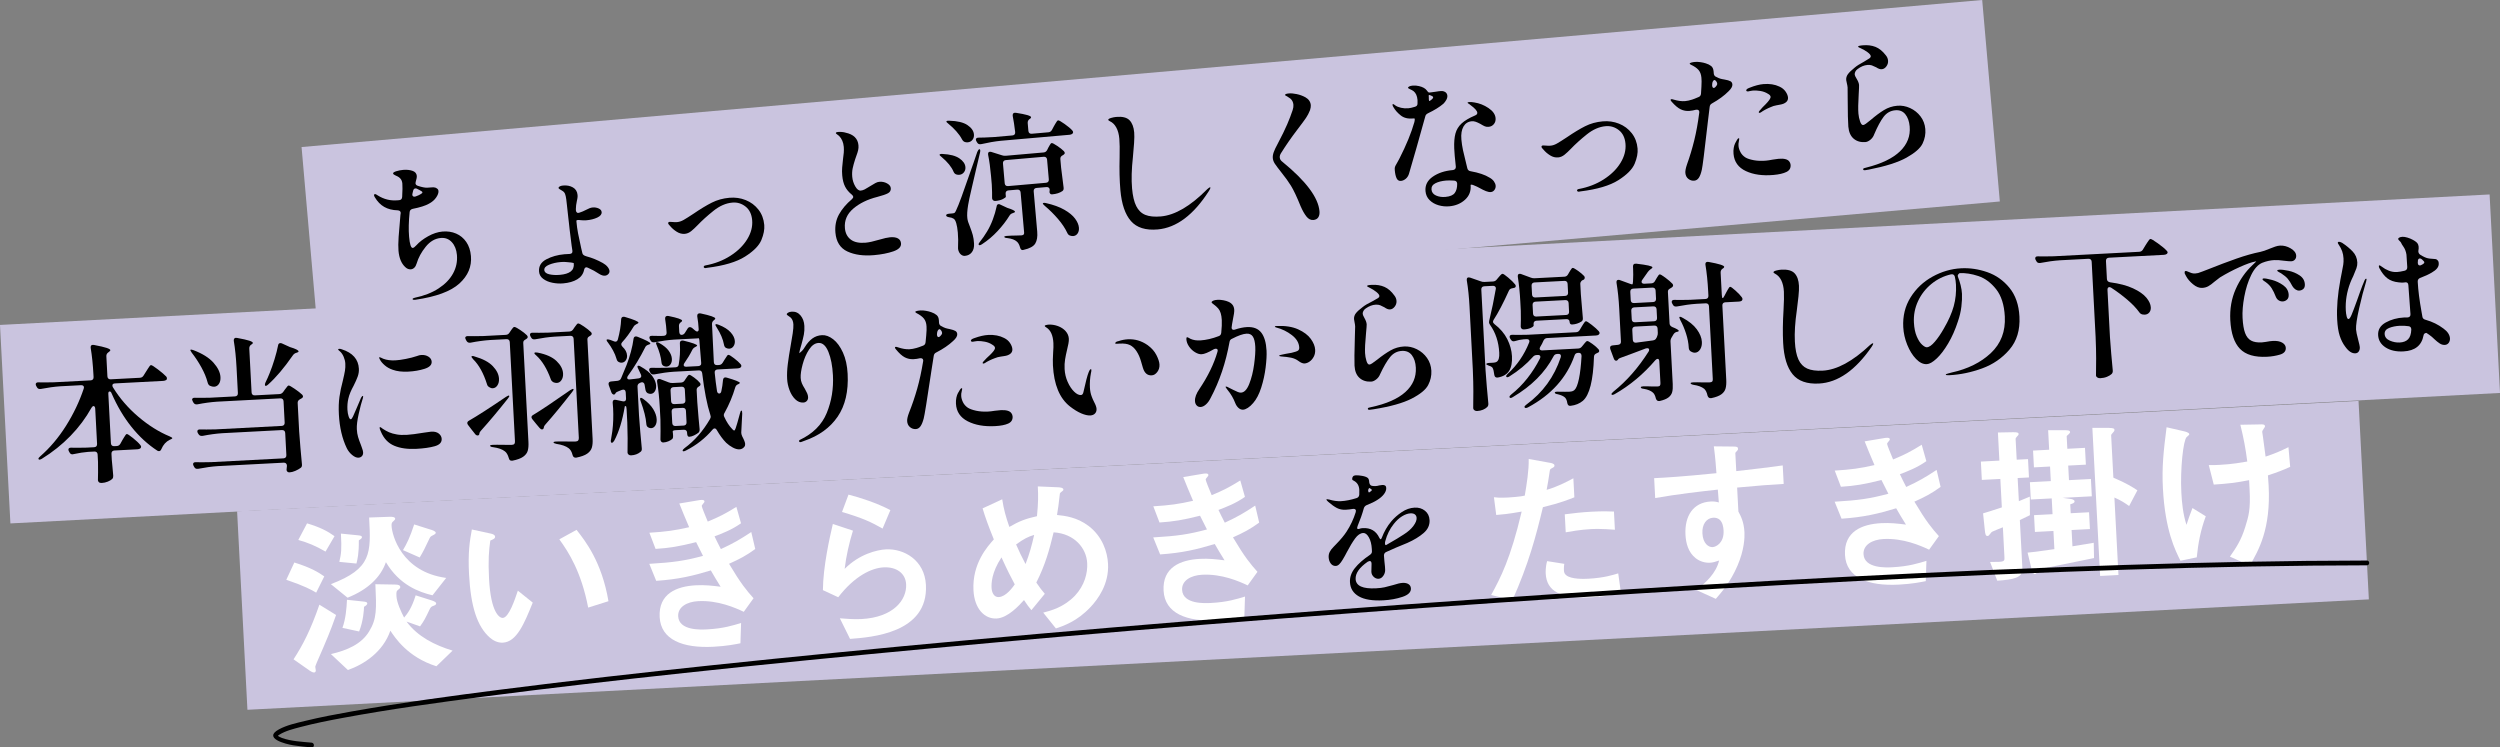 <?xml version="1.0" encoding="UTF-8"?><svg id="_イヤー_2" xmlns="http://www.w3.org/2000/svg" viewBox="0 0 1173.778 350.935"><rect x="0" y="0" width="1173.778" height="350.935" fill="#808080" stroke="none"/><defs><style>.cls-1{fill:#fff;}.cls-2{fill:#cac4df;}</style></defs><g id="_ザイン"><g><g><rect class="cls-2" x="144.219" y="34.337" width="792.089" height="94.958" transform="translate(-5.075 47.398) rotate(-5)"/><g><path d="M214.145,109.662c1.947,.838,3.537,2.15,4.772,3.939,1.233,1.789,1.964,3.986,2.192,6.589,.432,4.929-1.371,9.231-5.405,12.91-4.035,3.679-10.933,6.228-20.692,7.644l-.35,.029c-.604,.054-.918-.06-.942-.338-.024-.279,.331-.498,1.067-.656,4.324-.895,8.027-2.342,11.107-4.344,3.08-2.003,5.357-4.357,6.831-7.062s2.075-5.593,1.808-8.661c-.221-2.511-1.018-4.513-2.389-6.009-1.373-1.497-3.104-2.153-5.196-1.971-2.696,.236-5.059,1.615-7.087,4.135-2.027,2.52-3.44,5.125-4.234,7.818-.253,.865-.616,1.529-1.09,1.992-.477,.463-1.016,.721-1.619,.773-.977,.086-1.876-.279-2.696-1.099-1.786-1.671-2.827-4.202-3.124-7.597-.143-1.627-.123-3.807,.061-6.541,.182-2.732,.466-6.176,.852-10.332l.092-.57,.032-.426c-.062-.697-.54-1.076-1.435-1.139-2.441-.066-4.539-.598-6.288-1.593-1.75-.994-3.23-2.517-4.439-4.565-.06-.135-.13-.27-.211-.403s-.129-.271-.142-.409c-.016-.186,.017-.341,.101-.466,.082-.124,.194-.192,.333-.204,.232-.021,.674,.198,1.322,.656,2.875,1.811,5.963,2.57,9.264,2.281l.768-.066c.883-.077,1.354-.586,1.412-1.529,.166-2.918,.194-5.006,.084-6.262-.081-.929-.369-1.688-.867-2.277-.496-.59-1.229-1.074-2.199-1.459-.342-.156-.638-.318-.886-.484-.249-.166-.382-.342-.397-.527-.033-.371,.463-.719,1.489-1.044,1.026-.323,2.097-.534,3.212-.632,1.627-.143,3.08,0,4.359,.426,1.277,.428,1.969,1.223,2.07,2.384,.053,.604-.121,1.557-.523,2.856-.068,.287-.096,.5-.084,.641,.049,.558,.41,.947,1.086,1.169,1.883,.633,3.336,.927,4.363,.884,.608-.006,1.156-.043,1.643-.109,.486-.065,.916-.091,1.293-.078,.283,.022,.568,.068,.855,.137s.557,.209,.809,.421c.443,.241,.689,.642,.738,1.2,.073,.837-.285,1.841-1.072,3.01-.788,1.17-1.92,2.147-3.396,2.933-1.652,.94-4.204,1.75-7.658,2.427-.871,.217-1.342,.727-1.412,1.529-.455,4.443-.539,8.291-.255,11.545,.313,3.582,.889,5.334,1.726,5.261,.418-.036,.969-.437,1.651-1.199,1.408-1.575,3.262-3.001,5.563-4.281,2.3-1.278,4.542-2.014,6.729-2.204,2.324-.204,4.46,.113,6.406,.949Zm-19.14-21.197c-.513,.045-.855,.403-1.03,1.074l-.309,1.292-.085,.64c.032,.373,.184,.629,.454,.768,.27,.142,.633,.145,1.09,.01,1.18-.43,1.99-.806,2.432-1.125,.537-.281,.793-.562,.77-.84-.017-.186-.172-.359-.467-.521-.148-.08-.42-.244-.816-.491-.396-.246-.789-.446-1.177-.601-.249-.164-.536-.233-.861-.205Z"/><path d="M285.254,125.294c.551,.678,.854,1.318,.906,1.922,.049,.559-.143,1.057-.572,1.491-.432,.436-.949,.681-1.553,.733-.791,.068-1.681-.205-2.672-.82-1.594-1.078-3.364-2.047-5.313-2.908-.389-.152-.651-.224-.792-.211-.512,.045-.85,.449-1.018,1.213-.395,1.908-1.46,3.383-3.196,4.426-1.735,1.041-3.952,1.681-6.647,1.916-1.629,.143-3.3,.043-5.016-.299-1.717-.342-3.164-.953-4.342-1.834s-1.826-1.994-1.943-3.344c-.225-2.555,.906-4.494,3.391-5.812,2.485-1.317,5.331-2.118,8.539-2.399,1.021-.089,1.791-.132,2.307-.131l.21-.018c.929-.082,1.33-.585,1.202-1.512-.04-.464-.152-1.203-.334-2.219l-.938-7.507-.357-3.271c-.1-.601-.191-1.39-.276-2.366-.114-1.301-.345-3.388-.688-6.264l-.29-2.505c-.144-1.111-.335-1.961-.574-2.549s-.63-1.045-1.175-1.373c-.15-.128-.621-.413-1.409-.86-.3-.208-.456-.382-.468-.521,.018-.328,.229-.593,.634-.793,.403-.199,.907-.325,1.513-.378,1.766-.154,3.303,.145,4.61,.896,1.307,.752,2.032,1.941,2.175,3.568,.049,.559,.016,1.123-.098,1.695-.115,.572-.189,.93-.223,1.074-.301,1.385-.455,2.568-.462,3.553l-.003,.773,.012,.14c.041,.466,.211,.802,.512,1.009,.298,.209,.674,.223,1.127,.043,.913-.268,2.086-.769,3.522-1.504l1.282-.604c.452-.18,.934-.293,1.445-.338,.977-.085,1.904,.069,2.781,.46,.877,.392,1.35,.96,1.414,1.703,.09,1.023-.586,1.878-2.024,2.566s-3.158,1.12-5.157,1.294c-.836,.074-1.847,.045-3.029-.086-.285-.068-.616-.086-.988-.055-.465,.041-.686,.201-.66,.48,.187,2.139,.449,4.061,.785,5.763,.336,1.704,.816,3.981,1.441,6.831,.282,1.1,.471,1.902,.562,2.41,.11,.74,.766,1.268,1.965,1.584,2.638,.707,5.188,1.75,7.652,3.125,.935,.528,1.68,1.131,2.23,1.809Zm-17.148-2.049c-1.851-.26-3.496-.326-4.938-.2-1.998,.175-3.789,.589-5.371,1.243-1.583,.654-2.329,1.492-2.24,2.515,.086,.977,.857,1.636,2.316,1.976,1.459,.342,3.141,.428,5.047,.261,2.232-.195,3.908-.716,5.028-1.563s1.604-2.132,1.454-3.852c-.012-.14-.444-.266-1.297-.379Z"/><path d="M330.687,125.746c-.174-.102-.266-.223-.278-.362-.035-.418,.246-.677,.846-.776,4.332-.801,8.219-2.301,11.658-4.498,3.438-2.198,6.068-4.782,7.895-7.753,1.823-2.97,2.604-5.966,2.34-8.988-.248-2.835-1.289-4.97-3.125-6.402-1.836-1.431-3.893-2.048-6.17-1.849-3.022,.264-5.977,1.554-8.867,3.867-2.889,2.314-5.385,4.571-7.488,6.77-1.029,1.073-2.016,1.992-2.955,2.752-.941,.762-1.946,1.189-3.016,1.283-1.302,.113-2.56-.209-3.773-.971-1.215-.76-2.24-1.641-3.078-2.646-.614-.602-.934-1.042-.959-1.321-.036-.419,.201-.649,.713-.694,.324-.028,.818-.002,1.482,.08,.663,.084,1.344,.094,2.041,.033,.977-.086,1.977-.42,3.004-1.001,1.026-.581,2.604-1.573,4.729-2.979,3.138-2.147,5.962-3.858,8.475-5.134,2.512-1.273,5.279-2.042,8.301-2.307,2.695-.236,5.246,.127,7.649,1.088s4.396,2.449,5.977,4.466,2.495,4.419,2.739,7.208c.183,2.093-.268,4.451-1.349,7.076-1.083,2.623-3.632,5.213-7.647,7.765-4.017,2.554-9.941,4.313-17.773,5.28l-.83,.143c-.187,.016-.365-.027-.538-.129Z"/><path d="M397.86,118.077c-3.371-1.578-5.246-4.53-5.624-8.853-.276-3.162,.282-6.01,1.677-8.545,1.395-2.533,3.422-4.925,6.083-7.172,.432-.412,.635-.781,.606-1.107-.029-.324-.246-.656-.65-.997-1.411-1.142-2.471-2.407-3.178-3.798-.707-1.389-1.152-3.131-1.336-5.223-.113-1.302-.126-2.52-.037-3.651,.088-1.132,.225-2.503,.412-4.111,.15-.95,.266-1.921,.344-2.911,.076-.99,.079-1.904,.006-2.741-.188-2.138-.924-3.854-2.207-5.147-.304-.254-.631-.506-.98-.757s-.529-.422-.537-.515c-.016-.186,.066-.322,.246-.409,.18-.085,.479-.147,.896-.184,.512-.045,1.098-.036,1.76,.022,.66,.059,1.209,.164,1.644,.312,3.77,.795,5.794,2.772,6.069,5.934,.07,.791,.02,1.557-.15,2.297-.17,.742-.463,1.669-.881,2.782l-.506,1.45c-.517,1.591-.908,3.007-1.174,4.248-.267,1.242-.336,2.584-.209,4.023,.138,1.581,.607,3.074,1.41,4.479,.802,1.405,1.668,2.067,2.598,1.985,.604-.053,1.231-.248,1.882-.586,.648-.338,1.483-.832,2.505-1.484,1.02-.65,1.855-1.146,2.506-1.482,.648-.339,1.253-.531,1.811-.58,1.301-.115,2.506,.131,3.613,.737,1.107,.605,1.699,1.351,1.776,2.233,.094,1.07-.341,1.869-1.302,2.397-.961,.53-2.654,1.11-5.082,1.745-4.537,1.146-8.277,2.973-11.22,5.479s-4.256,5.572-3.938,9.198c.203,2.325,1.119,4.106,2.752,5.346,1.63,1.239,3.956,1.726,6.979,1.462,1.58-.139,3.694-.604,6.342-1.398,2.284-.667,3.984-1.051,5.1-1.148,1.58-.139,2.814,.035,3.699,.52,.887,.485,1.376,1.262,1.469,2.331,.143,1.628-1.06,2.88-3.605,3.759-2.547,.878-5.562,1.471-9.05,1.775-4.976,.436-9.147-.137-12.517-1.716Z"/><path d="M441.313,73.027c-.184-.217-.232-.377-.146-.479,.127-.151,.354-.241,.679-.27,.278-.024,.513-.021,.703,.008,3.481,.165,6.104,.849,7.874,2.053,1.768,1.203,2.719,2.572,2.854,4.105,.082,.932-.152,1.748-.699,2.451-.547,.704-1.264,1.094-2.146,1.172-.513,.045-.985-.008-1.419-.158-.578-.183-1.015-.613-1.308-1.29-.947-2.259-2.812-4.556-5.592-6.89-.351-.25-.616-.483-.8-.703Zm3.256,27.577c.246-.138,.602-.229,1.066-.269l1.533-.135c.512-.045,.865-.146,1.062-.304,.197-.157,.432-.552,.705-1.187,.596-1.221,1.441-3.334,2.537-6.334s2.973-8.316,5.631-15.952c.334-1.013,.65-1.942,.951-2.788s.562-1.606,.784-2.282c.349-.827,.687-1.255,1.013-1.283,.231-.021,.364,.155,.396,.526,.024,.279-.015,.635-.117,1.065-.399,1.862-.946,4.183-1.64,6.96-.339,1.481-1.038,4.482-2.094,9.001-1.058,4.519-1.672,7.396-1.845,8.628-.428,2.615-.553,4.664-.376,6.147,.089,1.022,.515,2.414,1.278,4.174,.545,1.405,.972,2.667,1.28,3.788,.31,1.121,.507,2.45,.595,3.988,.1,1.678-.238,3.03-1.015,4.059-.778,1.028-1.862,1.604-3.257,1.727-.605,.053-1.183-.12-1.732-.518-.551-.396-.978-1.002-1.283-1.819-.126-.364-.198-.663-.219-.895l-.01-.913c.126-2.305,.092-4.574-.104-6.807-.154-1.766-.398-3.221-.732-4.362-.336-1.142-.749-1.854-1.241-2.14-.595-.37-1.271-.592-2.026-.666-.951-.15-1.443-.436-1.479-.854-.021-.231,.092-.418,.337-.557Zm-.053-43.175c-.184-.218-.233-.377-.147-.479,.128-.152,.354-.242,.679-.271,.279-.023,.514-.02,.703,.01,3.756,.093,6.579,.771,8.471,2.033,1.891,1.266,2.908,2.732,3.055,4.406,.086,.977-.146,1.816-.692,2.52-.548,.705-1.286,1.097-2.216,1.178-.373,.033-.773-.002-1.203-.105-.574-.136-1.057-.539-1.441-1.209-.676-1.299-1.586-2.59-2.729-3.871s-2.369-2.451-3.68-3.508c-.35-.251-.615-.484-.799-.703Zm49.393,3.549l.906-1.695c.16-.295,.395-.702,.701-1.222,.305-.519,.553-.901,.741-1.153,.189-.25,.376-.385,.563-.4,.371-.033,1.381,.535,3.029,1.702s2.836,2.165,3.564,2.991c.26,.305,.401,.574,.422,.806,.024,.278-.094,.548-.352,.804-.353,.266-.783,.42-1.294,.465l-32.357,2.83c-2.831,.295-5.878,.82-9.138,1.572l-.418,.037c-.652,.057-1.143-.204-1.474-.784l-.328-.534c-.164-.266-.259-.539-.282-.818-.025-.278,.071-.509,.291-.692,.217-.183,.537-.27,.961-.261,1.592,.002,3.996-.091,7.213-.279l8.646-.756c.977-.086,1.422-.617,1.336-1.592-.361-3.061-.746-5.58-1.152-7.56l-.012-.14c-.045-.511,.074-.885,.357-1.119,.284-.236,.688-.307,1.211-.213,4.654,.718,7.01,1.402,7.066,2.053,.021,.232-.145,.481-.496,.746l-.268,.164c-.615,.475-.887,1.107-.818,1.898l.318,3.626c.04,.465,.199,.815,.479,1.048,.276,.232,.648,.328,1.113,.288l7.811-.683c.743-.066,1.297-.441,1.658-1.129Zm-25.057,34.867c.279-.025,.542,.047,.791,.211l3.297,1.539c2.359,.73,3.56,1.328,3.6,1.793,.021,.232-.221,.418-.724,.555l-.203,.088c-.732,.205-1.261,.58-1.589,1.123-1.517,2.476-3.389,4.911-5.614,7.307-2.226,2.397-4.669,4.462-7.328,6.193-.755,.487-1.259,.602-1.516,.344-.051-.043-.081-.135-.094-.273-.024-.279,.175-.672,.599-1.178,1.143-1.41,2.266-3.031,3.37-4.861,1.022-1.682,1.925-3.564,2.703-5.646,.776-2.082,1.364-4.078,1.759-5.986,.074-.756,.392-1.158,.949-1.207Zm22.793-25.395l.537-1.102c.123-.195,.295-.505,.516-.923,.221-.417,.416-.728,.587-.929,.169-.202,.347-.312,.533-.328,.325-.029,1.171,.414,2.54,1.324,1.367,.91,2.412,1.732,3.132,2.466,.261,.306,.401,.573,.422,.806,.028,.326-.156,.623-.554,.893l-.4,.246c-.809,.398-1.178,.992-1.109,1.783l.354,4.044c.498,4.079,.882,7.138,1.154,9.175l.031,.348c.057,.652-.136,1.137-.576,1.457-1.236,.857-2.83,1.371-4.783,1.542-.465,.04-.805-.093-1.02-.402-.164-.267-.254-.493-.27-.68-.017-.185,.009-.422,.078-.709-.016-.186-.008-.351,.027-.494-.033-.372-.188-.662-.463-.873-.276-.21-.647-.295-1.111-.255l-4.603,.403c-.466,.04-.815,.2-1.048,.478-.233,.279-.33,.65-.289,1.115l1.654,18.897c.207,2.371-.099,4.236-.916,5.597-.818,1.359-2.63,2.349-5.432,2.969l-.412,.107c-.652,.057-1.088-.374-1.308-1.291-.343-1.235-.843-2.129-1.499-2.68-.919-.857-2.396-1.406-4.432-1.65-.943-.059-1.427-.25-1.455-.574-.021-.233,.318-.381,1.016-.441,.836-.073,1.651-.12,2.447-.144,.793-.022,1.472-.034,2.033-.037l2.523-.08c.558-.049,.92-.187,1.088-.412,.167-.226,.233-.548,.197-.966l-1.643-18.758c-.04-.465-.2-.814-.478-1.048-.278-.232-.65-.329-1.114-.289l-4.114,.36c-.466,.041-.815,.201-1.048,.478-.233,.278-.33,.651-.289,1.114l.116,1.326c.024,.277-.435,.658-1.376,1.139s-2.109,.781-3.504,.904c-.466,.04-.839-.067-1.118-.324-.28-.256-.437-.57-.469-.943,.044-1.643-.005-3.793-.143-6.451l-.342-3.905c-.333-3.812-.79-7.145-1.366-9.999l-.025-.279c-.064-.742,.205-1.143,.809-1.195,.279-.023,.516,.003,.711,.079l5.058,1.595c.531,.188,1.122,.254,1.774,.196l17.712-1.55c.743-.064,1.296-.44,1.657-1.129Zm-.505,3.453c-.278-.232-.651-.33-1.114-.289l-17.783,1.556c-.465,.04-.814,.201-1.047,.478-.234,.279-.33,.65-.289,1.115l.811,9.274c.041,.465,.2,.814,.479,1.047,.277,.233,.65,.329,1.115,.289l17.782-1.556c.464-.041,.813-.199,1.048-.479,.232-.277,.329-.648,.288-1.113l-.812-9.275c-.041-.464-.201-.813-.478-1.047Zm-1.456,21.523c.086-.102,.244-.162,.477-.182,.232-.021,.564,.02,.995,.123,3.44,.777,6.295,1.815,8.563,3.115,2.269,1.301,3.948,2.688,5.037,4.162,1.089,1.475,1.693,2.885,1.811,4.232,.094,1.07-.107,1.978-.604,2.725-.498,.745-1.188,1.157-2.07,1.234-.419,.037-.918-.037-1.496-.221s-1.014-.613-1.307-1.291c-.982-2.115-2.426-4.285-4.329-6.507-1.905-2.223-3.97-4.267-6.193-6.134-.81-.678-1.104-1.098-.884-1.258Z"/><path d="M530.996,103.793c-2.73-3.11-4.387-7.967-4.964-14.568-.395-4.509-.515-9.628-.359-15.357,.081-3.894,.038-6.794-.129-8.701-.183-2.093-.653-3.843-1.409-5.253-.755-1.409-1.768-2.41-3.037-3.001-.051-.042-.188-.124-.408-.245-.222-.122-.338-.252-.35-.392-.029-.325,.39-.619,1.258-.884,.865-.262,1.693-.428,2.485-.497,2.882-.253,4.952,.258,6.212,1.528,1.258,1.273,2,3.188,2.225,5.744,.105,1.209,.086,2.873-.055,4.993-.145,2.12-.326,4.315-.549,6.583-.628,5.676-.761,10.584-.398,14.721,.309,3.533,.96,6.299,1.955,8.297,.994,1.998,2.414,3.371,4.262,4.124,1.845,.751,4.277,.995,7.301,.731,6.647-.582,13.91-4.848,21.787-12.798,.652-.572,1.072-.866,1.258-.883,.14-.013,.215,.052,.229,.19,.02,.233-.217,.746-.709,1.537-7.213,11.266-15.236,17.285-24.068,18.057-5.626,.492-9.803-.816-12.535-3.927Z"/><path d="M613.411,101.677c-.946-1.182-1.86-2.789-2.741-4.82-1.793-4.434-3.303-7.639-4.529-9.616-1.228-1.977-2.707-4.038-4.441-6.182-1.527-1.927-2.574-3.323-3.142-4.187-.567-.864-.89-1.737-.967-2.621-.073-.837,.067-1.763,.425-2.777,.355-1.016,.978-2.334,1.867-3.959,1.967-3.73,3.457-6.777,4.47-9.139,1.011-2.359,1.869-4.602,2.573-6.725,.295-.916,.41-1.746,.345-2.49-.106-1.208-.589-2.172-1.448-2.895-.203-.169-.699-.501-1.492-.994-.633-.271-.957-.501-.973-.688-.033-.371,.578-.613,1.833-.723,.976-.086,2.181,.02,3.612,.316,1.431,.297,2.784,.787,4.063,1.472,1.576,.894,2.435,2.13,2.572,3.71,.054,.604-.065,1.389-.356,2.35-.537,1.359-1.169,2.574-1.895,3.645-.727,1.072-2.16,3.012-4.304,5.822-2.606,3.414-5.06,6.955-7.362,10.622-.496,.746-.715,1.468-.653,2.165,.069,.791,.478,1.459,1.229,2,11.047,9.012,16.854,16.75,17.418,23.211,.102,1.161-.084,2.115-.557,2.859-.475,.744-1.246,1.164-2.315,1.257-1.209,.106-2.286-.433-3.232-1.614Z"/><path d="M670.443,53.191c-.72,.344-1.144,.851-1.272,1.518-1.318,4.752-2.71,9.723-4.176,14.91-1.469,5.188-2.637,9.225-3.508,12.112-.338,.968-.857,1.726-1.558,2.279-.702,.554-1.425,.862-2.168,.927-.931,.082-1.608-.326-2.04-1.227-.43-.898-.715-2.162-.857-3.789-.057-.65-.031-1.156,.078-1.518s.387-.912,.838-1.654c.12-.244,.291-.553,.518-.924,.225-.371,.496-.875,.816-1.512,3.197-6.275,5.513-11.936,6.945-16.98,.271-1.193,.242-1.777-.082-1.75l-.558,.049c-2.372,.208-4.286-.268-5.747-1.43-1.461-1.16-2.576-2.409-3.35-3.746-.322-.486-.5-.894-.527-1.219-.021-.232,.062-.357,.248-.373,.186-.017,.531,.188,1.037,.611,.699,.5,1.611,.878,2.734,1.131,1.122,.254,2.265,.329,3.428,.227,.79-.068,1.801-.297,3.031-.686,.871-.217,1.293-.746,1.268-1.586,.027-.752,.027-1.291-.002-1.617-.166-1.906-.778-3.281-1.836-4.126-.451-.335-.994-.638-1.625-.911-.635-.272-.959-.502-.975-.688-.02-.232,.172-.448,.576-.648,.404-.198,.954-.329,1.652-.391,.929-.08,1.896,0,2.901,.238,1.769,.408,3,1.097,3.694,2.066,.054,.09,.16,.231,.318,.428,.158,.197,.299,.338,.424,.42,.123,.084,.256,.119,.395,.107l.768-.068c.743-.064,1.462-.162,2.152-.293,.691-.131,1.199-.211,1.525-.239l.977-.085c.557-.049,1.029,.004,1.418,.156,.481,.146,.866,.393,1.154,.742,.288,.352,.453,.758,.494,1.223,.057,.65-.107,1.32-.492,2.01-.385,.69-.835,1.291-1.353,1.805-1.831,1.566-4.253,3.066-7.266,4.5Zm16.673,6.236c-.877,1.506-1.201,3.537-.979,6.094,.143,1.627,.394,3.291,.754,4.993,.359,1.702,.858,3.789,1.496,6.263l.551,2.271c.208,.778,.715,1.227,1.521,1.342,3.855,.693,6.824,1.699,8.907,3.016,.886,.484,1.569,1.068,2.051,1.754,.481,.684,.751,1.351,.808,2.002,.064,.744-.123,1.416-.562,2.016-.439,.602-1.008,.932-1.705,.992-.651,.058-1.413-.087-2.286-.432-.873-.346-1.928-.861-3.157-1.551-.642-.366-1.398-.722-2.272-1.066-.488-.238-.91-.377-1.266-.416-.354-.04-.523,.035-.508,.22,.24,2.744-.627,5.021-2.6,6.833-1.974,1.811-4.447,2.848-7.422,3.109-1.721,.15-3.41-.018-5.068-.506s-3.053-1.291-4.182-2.41-1.766-2.516-1.912-4.189c-.244-2.789,.893-5.055,3.41-6.798,2.519-1.741,5.613-2.774,9.286-3.097l.14-.012c.418-.037,.768-.195,1.048-.479,.278-.281,.398-.654,.358-1.12-.145-1.111-.316-2.806-.516-5.085-.138-1.58-.217-2.744-.235-3.492-.108-2.848,.085-5.184,.582-7.008,.496-1.822,1.46-3.395,2.89-4.715,1.43-1.319,3.546-2.569,6.348-3.752,.723-.298,1.061-.726,1.012-1.283-.078-.883-1.117-2.057-3.119-3.521-.254-.212-.467-.381-.642-.506-.176-.125-.336-.228-.483-.31-.199-.123-.301-.23-.31-.323-.017-.186,.23-.303,.743-.348,.604-.053,1.43,.016,2.477,.205,2.326,.359,4.523,1.232,6.588,2.621,2.066,1.39,3.176,2.967,3.331,4.732,.098,1.117-.172,2.053-.808,2.812-.637,.759-1.443,1.181-2.419,1.267-.698,.061-1.302-.016-1.812-.229s-1.235-.605-2.176-1.18c-.835-.442-1.555-.766-2.157-.971-.605-.205-1.209-.281-1.812-.229-1.721,.15-3.018,.979-3.893,2.484Zm-16.191-14.781c-.111,.058-.159,.18-.143,.365l.049,.558c-.019,.329-.007,.728,.033,1.191,.045,.512,.158,.736,.34,.673,.042-.05,.197-.157,.465-.321,.838-.589,1.24-1.069,1.208-1.441-.024-.278-.327-.534-.909-.763l-.583-.23c-.194-.076-.348-.086-.46-.031Zm12.102,45.951c.775-1.051,1.152-2.49,1.134-4.314l-.013-.141c-.072-.836-.558-1.285-1.453-1.348-1.509-.102-2.773-.109-3.796-.02-1.999,.175-3.661,.602-4.982,1.279-1.323,.678-1.927,1.668-1.813,2.969,.11,1.256,.812,2.178,2.104,2.768,1.292,.59,2.776,.811,4.45,.664,2.138-.188,3.594-.806,4.369-1.857Z"/><path d="M740.722,89.871c-.173-.102-.266-.223-.278-.362-.035-.418,.246-.677,.846-.776,4.334-.801,8.219-2.301,11.658-4.498,3.438-2.198,6.069-4.782,7.895-7.753,1.824-2.97,2.605-5.966,2.34-8.988-.248-2.835-1.289-4.97-3.125-6.402-1.836-1.431-3.893-2.048-6.169-1.849-3.022,.264-5.978,1.554-8.867,3.867-2.889,2.314-5.386,4.57-7.488,6.77-1.03,1.072-2.017,1.992-2.956,2.752-.941,.762-1.946,1.189-3.015,1.283-1.302,.113-2.561-.209-3.774-.971-1.215-.76-2.24-1.641-3.078-2.646-.613-.602-.934-1.042-.958-1.321-.036-.419,.2-.649,.712-.694,.324-.028,.818-.002,1.482,.08,.663,.084,1.344,.094,2.041,.033,.977-.086,1.977-.42,3.005-1.001,1.025-.581,2.603-1.573,4.728-2.979,3.139-2.147,5.963-3.858,8.476-5.134,2.511-1.273,5.278-2.042,8.3-2.307,2.695-.236,5.246,.127,7.649,1.088s4.396,2.449,5.978,4.466c1.581,2.017,2.494,4.419,2.738,7.208,.184,2.093-.268,4.451-1.348,7.076-1.084,2.623-3.633,5.213-7.648,7.765-4.017,2.554-9.941,4.313-17.772,5.28l-.831,.143c-.186,.016-.365-.027-.538-.129Z"/><path d="M803.826,48.548c-.673,.34-1.047,.889-1.121,1.644-.709,5.824-1.048,8.642-1.018,8.45-1.428,12.588-2.314,19.598-2.657,21.033-.37,1.672-.833,2.93-1.391,3.775-.56,.844-1.28,1.307-2.163,1.383-1.023,.09-1.949-.192-2.779-.846-.83-.652-1.298-1.584-1.404-2.793-.08-.93,.177-2.264,.774-4.002,1.317-3.676,2.452-7.441,3.403-11.295s1.732-8.174,2.346-12.959l.032-.425c-.036-.418-.202-.708-.497-.87-.295-.16-.674-.197-1.135-.111-.914,.268-1.905,.447-2.974,.541-1.442,.127-2.81-.115-4.104-.73-1.295-.611-2.723-1.811-4.285-3.595-.311-.347-.475-.614-.492-.8-.02-.232,.109-.361,.389-.386,.232-.021,.566,.045,1.001,.193,2.067,.616,3.869,.856,5.403,.722,1.021-.089,2.125-.326,3.311-.711,.639-.197,1.635-.588,2.989-1.176,.728-.249,1.124-.8,1.19-1.648,.168-2.357,.26-4.263,.273-5.717l-.083-1.749c-.134-1.534-.592-2.747-1.372-3.64-.781-.891-1.977-1.711-3.588-2.461-.343-.157-.521-.328-.537-.516-.018-.186,.238-.348,.766-.488,.524-.14,1.113-.238,1.766-.295,.697-.062,1.519-.027,2.468,.1,.947,.128,1.808,.322,2.581,.583,.961,.292,1.782,.699,2.461,1.225,.678,.527,1.068,1.372,1.17,2.533l.043,.487,.042,.488c.054,.605,.306,1.075,.756,1.41,.345,.205,.835,.443,1.468,.715,.633,.272,1.234,.454,1.805,.545,.57,.09,.927,.154,1.07,.188,1.236,.219,2.139,.48,2.703,.781,.564,.303,.879,.802,.939,1.5,.082,.93-.525,2.013-1.823,3.251-1.981,2.001-4.556,3.89-7.726,5.665Zm1.146-10.992c-.233,.021-.453,.18-.661,.479-.209,.3-.339,.687-.391,1.159l-.032,.424c-.035,.144-.041,.355-.016,.634,.041,.466,.197,.78,.469,.942,.271,.164,.561,.115,.865-.146,.733-.72,1.082-1.29,1.045-1.708-.049-.559-.302-1.051-.762-1.479-.159-.221-.333-.322-.518-.307Zm35.107,38.246c.369,.483,.58,1.004,.629,1.562,.134,1.534-.518,2.657-1.955,3.368s-3.48,1.182-6.13,1.414c-5.067,.443-9.372-.164-12.913-1.821s-5.475-4.345-5.8-8.065c-.089-1.021-.057-1.973,.101-2.855,.158-.879,.377-1.589,.658-2.13,.318-.636,.621-1.189,.908-1.659,.286-.471,.546-.716,.779-.736,.139-.012,.219,.098,.238,.33,.013,.139-.041,.473-.158,.998s-.186,.953-.203,1.282c-.027,.237-.02,.588,.021,1.052,.081,.931,.389,1.898,.922,2.906s1.32,1.841,2.361,2.498c.891,.532,2.191,.957,3.906,1.275s3.617,.385,5.709,.202c.838-.073,1.877-.233,3.12-.483l2.777-.383c2.556-.225,4.232,.191,5.028,1.246Zm-1.749-32.838c.694,.993,1.082,1.932,1.159,2.814,.078,.884-.223,1.613-.898,2.188s-1.613,.961-2.813,1.159c-.229,.067-.806,.176-1.729,.327-.925,.15-1.813,.428-2.667,.83-.771,.303-1.604,.691-2.498,1.167-.896,.478-1.541,.873-1.934,1.188-.311,.215-.581,.332-.812,.352-.234,.021-.357-.062-.373-.248-.017-.186,.08-.404,.293-.658,.17-.201,.68-.785,1.533-1.75,.174-.155,.637-.618,1.39-1.387,.752-.769,1.337-1.451,1.753-2.051,.416-.598,.608-1.082,.576-1.455-.045-.512-.437-.969-1.176-1.373-1.092-.701-2.314-1.156-3.666-1.365-1.354-.209-2.543-.27-3.565-.18-.419,.036-.833,.107-1.246,.214s-.688,.165-.827,.178c-.605,.053-.924-.106-.955-.479-.005-.045,.031-.165,.108-.359,.255-.305,.552-.517,.893-.641,.341-.123,.555-.212,.644-.268,2.398-.959,4.528-1.52,6.389-1.683,2.882-.253,5.398,.137,7.551,1.166,1.217,.55,2.176,1.32,2.872,2.313Z"/><path d="M874.766,79.513c-.021-.232,.092-.406,.34-.521,.248-.116,.625-.22,1.133-.311,7.15-1.797,12.432-4.343,15.845-7.64,3.411-3.296,4.923-7.177,4.532-11.64-.211-2.416-.895-4.336-2.049-5.758-1.156-1.421-2.732-2.045-4.73-1.869-2.232,.195-4.052,1.221-5.459,3.076-1.407,1.857-2.888,4.609-4.441,8.259-.338,.968-.91,1.79-1.717,2.469-.808,.681-1.584,1.052-2.326,1.117-2.232,.195-4.08-.321-5.547-1.552s-2.311-3.124-2.535-5.682c-.174-1.998-.275-6.369-.303-13.113-.015-3.371-.027-5.127-.039-5.266-.058-.651-.175-1.309-.35-1.973s-.277-1.158-.305-1.484c-.09-1.021,.18-1.959,.808-2.811s1.665-1.855,3.109-3.014c.957-.832,2.444-1.781,4.459-2.85,1.159-.662,1.981-1.168,2.466-1.515,.485-.347,.712-.706,.68-1.079-.045-.511-.544-1.122-1.496-1.836-.952-.713-2.086-1.363-3.402-1.951-.098-.037-.292-.127-.586-.266-.293-.137-.445-.277-.458-.416-.024-.279,.707-.484,2.194-.613,2.232-.195,4.221,.053,5.969,.742,1.746,.69,3.359,2.002,4.841,3.934,.628,.742,.981,1.577,1.062,2.507,.085,.976-.176,1.878-.782,2.704-.607,.825-1.329,1.275-2.166,1.348-.744,.065-1.613-.232-2.607-.896-.785-.398-1.467-.702-2.048-.91-.579-.205-1.288-.273-2.125-.199-1.534,.134-3.071,.783-4.608,1.949-.441,.318-.781,.712-1.021,1.178-.239,.467-.339,.933-.299,1.396,.033,.373,.322,1.003,.868,1.892,.71,1.157,1.103,2.152,1.175,2.989,.037,.418-.021,1.898-.173,4.441-.251,4.098-.292,7.1-.126,9.006,.11,1.255,.368,2.475,.776,3.656,.408,1.183,.892,1.748,1.449,1.699,.324-.027,.763-.242,1.313-.641,.551-.4,1.307-.993,2.27-1.779,2.178-1.878,4.223-3.402,6.135-4.578,1.91-1.174,4.006-1.861,6.283-2.061,2.045-.179,4.057,.184,6.033,1.088,1.977,.906,3.612,2.214,4.91,3.928,1.298,1.713,2.045,3.686,2.24,5.918,.203,2.324-.221,4.586-1.27,6.785-1.049,2.201-3.561,4.412-7.535,6.633s-9.877,4.096-17.707,5.625l-1.801,.297c-.558,.049-.852-.09-.879-.414Z"/></g></g><g><rect class="cls-2" x="1.64" y="121.865" width="1170.498" height="93.32" transform="translate(-8.016 30.946) rotate(-3)"/><g><path d="M67.379,176.373l1.229-1.957c.26-.387,.551-.846,.874-1.377s.593-.931,.813-1.2c.219-.268,.422-.407,.609-.417,.372-.02,1.459,.66,3.261,2.037,1.8,1.377,3.097,2.49,3.89,3.336,.198,.225,.307,.498,.324,.824s-.087,.59-.31,.787c-.454,.258-.914,.398-1.38,.423l-22.719,1.19c-.839,.045-1.241,.393-1.207,1.045,.012,.234,.096,.486,.25,.758,3.168,5.162,7.147,9.779,11.941,13.85,4.792,4.07,9.697,7.145,14.713,9.217,.86,.375,1.271,.658,1.235,.848-.04,.142-.173,.266-.401,.371s-.502,.236-.82,.393c-1.732,.84-3.035,2.287-3.908,4.341-.248,.622-.605,.943-1.07,.968-.326,.018-.611-.061-.854-.235-4.451-2.897-8.49-6.611-12.115-11.142-3.625-4.529-6.74-9.787-9.344-15.772-.219-.595-.536-.884-.955-.861-.42,.022-.61,.407-.571,1.151l1.212,23.139c.025,.466,.172,.82,.442,1.062,.269,.244,.638,.352,1.104,.328l1.188-.062c.745-.039,1.311-.395,1.696-1.07l.961-1.732c.171-.289,.419-.699,.741-1.23,.322-.53,.582-.93,.779-1.197,.195-.267,.387-.406,.573-.416,.325-.017,1.282,.611,2.868,1.883,1.584,1.273,2.729,2.357,3.43,3.255,.25,.314,.381,.589,.394,.821,.015,.279-.112,.543-.38,.791-.361,.252-.797,.392-1.309,.418l-10.836,.568c-.467,.024-.822,.172-1.063,.441-.243,.27-.353,.639-.328,1.104l.146,2.797,.315,3.348c.053,.979,.165,2.258,.342,3.838l.021,.418c.029,.561-.11,1.011-.419,1.354-.489,.491-1.19,.927-2.104,1.302-.916,.375-1.861,.588-2.841,.641-.606,.031-1.056-.086-1.35-.352-.295-.264-.452-.584-.472-.956,.076-2.106,.092-4.957,.043-8.554l-.184-3.495c-.024-.466-.172-.82-.44-1.063-.271-.242-.639-.352-1.104-.328l-2.936,.154c-1.955,.149-4.227,.502-6.814,1.059-.137,.055-.3,.086-.485,.096-.606,.031-1.064-.248-1.376-.84l-.309-.545c-.154-.271-.238-.549-.254-.828-.014-.279,.09-.506,.314-.682s.549-.25,.971-.227c1.59,.057,3.998,.049,7.218-.027l3.565-.188c.465-.024,.819-.171,1.063-.44,.241-.27,.351-.638,.327-1.104l-.869-16.567c-.02-.373-.104-.672-.256-.898-.152-.225-.346-.332-.578-.32-.279,.016-.593,.289-.938,.82-2.648,4.766-5.933,9.168-9.857,13.204-3.924,4.038-8.397,7.614-13.422,10.728-.817,.463-1.327,.537-1.53,.221-.049-.043-.076-.112-.081-.207-.015-.279,.269-.668,.85-1.166,4.559-3.977,8.595-8.756,12.111-14.338,3.515-5.582,6.284-11.393,8.304-17.434,.078-.285,.115-.496,.107-.637-.018-.325-.147-.576-.39-.75-.244-.174-.574-.251-.993-.229l-9.646,.506c-2.842,.195-5.904,.613-9.188,1.252l-.42,.021c-.652,.035-1.134-.243-1.445-.835l-.309-.544c-.154-.273-.24-.549-.254-.828-.016-.279,.09-.506,.314-.684,.225-.174,.548-.249,.969-.225,1.592,.057,3.998,.047,7.219-.027l17.267-.906c.466-.023,.819-.171,1.063-.441,.242-.27,.352-.637,.327-1.104l-.062-1.188c-.242-4.614-.67-8.773-1.285-12.48l-.015-.279c-.039-.745,.291-1.137,.989-1.174,.233-.012,.421,.002,.563,.041,2.879,.549,4.878,1.018,5.997,1.402,1.117,.387,1.686,.742,1.703,1.068,.008,.139-.19,.385-.593,.731l-.405,.302c-.631,.453-.926,1.054-.887,1.799l.494,9.438c.025,.466,.172,.82,.441,1.062,.27,.244,.638,.353,1.104,.328l13.702-.719c.744-.038,1.312-.371,1.7-1Z"/><path d="M89.452,164.21c.044-.048,.112-.076,.206-.081,.186-.01,.588,.087,1.207,.288,4.195,1.602,7.324,3.565,9.386,5.887,2.06,2.322,3.149,4.578,3.264,6.768,.068,1.306-.181,2.37-.743,3.193-.564,.825-1.313,1.262-2.245,1.311-.56,.029-1.223-.123-1.987-.457-.53-.299-.884-.818-1.062-1.557-.586-2.259-1.562-4.626-2.931-7.102-1.368-2.475-2.878-4.768-4.53-6.877-.557-.766-.742-1.223-.563-1.373Zm43.517,19.8l.717-1.019c.176-.196,.396-.477,.657-.842,.261-.363,.479-.643,.657-.84,.176-.195,.357-.299,.544-.309,.325-.018,1.253,.495,2.779,1.537,1.526,1.041,2.708,1.961,3.544,2.758,.25,.314,.381,.564,.391,.75,.02,.374-.174,.688-.582,.942l-.816,.463c-.773,.415-1.14,.995-1.101,1.74l.7,13.352c.358,5.075,.789,10.192,1.295,15.353l.018,.35c.035,.652-.175,1.131-.625,1.436-.675,.502-1.504,.967-2.485,1.393-.983,.424-1.87,.658-2.663,.699-.559,.029-.965-.137-1.217-.496-.15-.18-.232-.408-.246-.689-.01-.186,.019-.515,.088-.985l.096-.846-.008-.14c-.023-.467-.172-.822-.44-1.064-.271-.242-.638-.352-1.104-.326l-30.897,1.619c-2.841,.195-5.903,.612-9.188,1.252l-.42,.022c-.652,.034-1.134-.245-1.445-.836l-.309-.544c-.154-.272-.238-.549-.254-.828-.014-.28,.09-.506,.314-.683,.225-.175,.549-.25,.971-.226,1.59,.057,3.998,.047,7.218-.028l33.903-1.776c.465-.025,.82-.172,1.063-.441,.242-.27,.353-.638,.327-1.104l-.542-10.347c-.024-.466-.172-.819-.44-1.063-.271-.242-.639-.352-1.104-.327l-28.031,1.47c-2.935,.2-5.995,.618-9.187,1.252l-.35,.019c-.699,.036-1.229-.239-1.586-.829l-.305-.474c-.154-.272-.239-.549-.254-.829-.015-.279,.089-.506,.314-.682,.225-.174,.547-.25,.97-.226,1.591,.057,3.997,.048,7.218-.028l31.107-1.63c.465-.024,.82-.171,1.063-.442,.243-.269,.353-.637,.327-1.104l-.523-9.996c-.024-.465-.172-.82-.441-1.062s-.639-.353-1.104-.328l-29.709,1.557c-2.934,.201-5.996,.619-9.188,1.253l-.349,.019c-.653,.034-1.159-.242-1.517-.832l-.309-.545c-.211-.455-.318-.73-.324-.824-.014-.279,.09-.506,.315-.682,.224-.175,.548-.25,.97-.227,1.591,.057,3.998,.048,7.219-.027l11.604-.608c.466-.024,.82-.171,1.063-.441,.242-.269,.353-.638,.327-1.104l-.626-11.954c-.247-4.706-.677-8.89-1.289-12.549l-.015-.281c-.021-.418,.102-.74,.37-.965s.663-.279,1.183-.167c2.783,.509,4.711,.944,5.781,1.31,1.071,.364,1.615,.71,1.633,1.035,.01,.188-.166,.406-.527,.658l-.271,.155c-.631,.454-.926,1.077-.884,1.868l1.077,20.553c.024,.466,.172,.82,.441,1.062,.27,.244,.638,.354,1.104,.328l11.534-.604c.699-.037,1.288-.372,1.771-1.005Zm-1.342-22.921c.232-.012,.492,.043,.779,.169l3.734,1.697c2.658,.796,4.002,1.472,4.031,2.031,.013,.234-.258,.435-.809,.604l-.346,.089c-.645,.221-1.159,.621-1.549,1.202-4.042,5.819-7.893,10.367-11.553,13.644-.67,.596-1.127,.783-1.373,.562-.096-.041-.147-.156-.157-.342-.02-.373,.075-.775,.287-1.207,.761-1.535,1.407-2.994,1.944-4.378,.786-1.91,1.549-4.077,2.287-6.499,.737-2.422,1.291-4.576,1.658-6.465,.104-.707,.458-1.076,1.064-1.107Z"/><path d="M165.364,213.645c-1.074-.878-1.925-1.955-2.553-3.23-2.15-4.466-3.385-9.752-3.705-15.858-.161-3.076-.07-5.814,.271-8.215,.341-2.401,.864-4.905,1.569-7.512,.497-2.083,.835-3.665,1.013-4.75,.177-1.084,.235-2.209,.173-3.374-.053-1.024-.307-2.075-.76-3.149-.455-1.074-1.023-1.92-1.711-2.539-.583-.436-.88-.748-.89-.935-.01-.186,.147-.288,.475-.306,.372-.02,.774,.055,1.203,.218,5.134,1.647,7.815,4.685,8.048,9.111,.066,1.258-.115,2.483-.544,3.673-.429,1.191-1.065,2.627-1.912,4.307-1.28,2.31-2.11,4.34-2.485,6.088-.383,1.609-.525,3.347-.428,5.209,.06,1.119,.241,2.15,.548,3.092,.306,.942,.646,1.403,1.019,1.384,.141-.007,.286-.108,.44-.304,.152-.195,.282-.4,.388-.616s.201-.396,.287-.542c.461-1.005,.951-2.128,1.471-3.371,.519-1.242,.986-2.34,1.404-3.297l.811-1.936c.343-.579,.607-.873,.795-.883,.139-.008,.214,.082,.224,.269l-.165,.85c-.606,1.808-1.25,4.237-1.932,7.286-.682,3.05-.976,5.461-.883,7.23,.068,1.306,.259,2.5,.572,3.58,.314,1.082,.766,2.355,1.357,3.82,.059,.23,.236,.735,.535,1.514,.297,.779,.46,1.425,.486,1.938,.039,.746-.15,1.34-.572,1.781-.421,.443-.957,.682-1.609,.716-.886,.046-1.865-.368-2.939-1.248Zm19-40.039c-1.427-.485-2.654-1.169-3.682-2.05s-1.774-1.753-2.24-2.617c-.258-.452-.391-.773-.4-.96-.01-.186,.055-.284,.195-.291,.092-.005,.33,.089,.715,.278,.384,.19,.719,.348,1.006,.473,1.621,.616,3.525,.867,5.717,.752,1.305-.068,2.93-.294,4.871-.676,1.943-.382,3.648-.822,5.119-1.319,.824-.323,1.539-.501,2.145-.534,1.305-.068,2.43,.201,3.371,.806,.943,.606,1.441,1.396,1.492,2.376,.078,1.491-1.045,2.602-3.365,3.33-2.322,.729-4.857,1.166-7.607,1.31-2.89,.151-5.334-.141-7.336-.877Zm.749,35.675c-2.82-1.184-4.896-3.354-6.229-6.508-.42-.865-.64-1.509-.662-1.928-.01-.186,.078-.285,.266-.295,.14-.008,.33,.088,.575,.285,.244,.197,.463,.361,.657,.492,.968,.649,1.955,1.193,2.959,1.632s2.237,.783,3.699,1.032c1.18,.219,2.748,.277,4.705,.174,1.678-.088,4.394-.439,8.146-1.057,2.04-.294,3.131-.445,3.271-.452,1.491-.078,2.663,.224,3.517,.902,.854,.68,1.307,1.509,1.357,2.487,.088,1.678-1.008,2.834-3.288,3.467-2.28,.635-5.145,1.041-8.593,1.221-4.102,.215-7.562-.27-10.38-1.453Z"/><path d="M238.9,159.568c-.271-.242-.64-.354-1.104-.328l-7.689,.402c-2.933,.201-5.996,.619-9.187,1.253l-.35,.019c-.653,.034-1.158-.242-1.517-.832l-.309-.545c-.21-.455-.318-.73-.323-.824-.015-.279,.091-.506,.315-.682,.224-.176,.547-.25,.969-.227,1.592,.057,3.998,.048,7.219-.027l10.556-.553c.745-.039,1.312-.373,1.7-1.002l.585-.871c.13-.193,.314-.46,.554-.8,.238-.339,.447-.595,.625-.769,.178-.173,.36-.264,.547-.273,.373-.02,1.261,.436,2.665,1.366,1.403,.933,2.478,1.774,3.218,2.53,.249,.314,.38,.564,.389,.75,.021,.374-.174,.688-.581,.942l-.339,.228c-.409,.209-.713,.436-.91,.68s-.285,.575-.264,.994l2.438,46.487c.09,1.725-.024,3.12-.342,4.188-.318,1.068-1.029,1.992-2.133,2.774-1.105,.782-2.766,1.396-4.986,1.839l-.35,.019c-.746,.039-1.21-.356-1.394-1.188-.456-1.565-1.073-2.632-1.85-3.197-1.219-.965-3.053-1.616-5.499-1.955-.941-.092-1.42-.322-1.439-.696-.012-.232,.332-.368,1.03-.404,1.024-.054,2.894-.058,5.606-.013,1.5,.061,2.621,.072,3.367,.033,.699-.037,1.157-.189,1.378-.458,.22-.268,.313-.705,.282-1.312l-2.438-46.486c-.023-.465-.172-.82-.44-1.062Zm-19.108,40.01c-.25-.313-.381-.611-.396-.891-.023-.466,.236-.854,.781-1.162,3.946-2.264,9.754-6.002,17.426-11.219,.858-.559,1.34-.723,1.446-.496l.081,.207c.007,.14-.208,.501-.645,1.084-4.515,5.705-8.736,10.74-12.666,15.104-.398,.441-.635,.828-.711,1.158l-.048,.423c-.118,.428-.364,.65-.736,.67-.466,.024-.875-.188-1.226-.637l-1.65-2.086-1.656-2.156Zm1.604-32.259c.089-.098,.226-.152,.412-.162,.325-.017,.681,.06,1.063,.226,3.844,1.107,6.679,2.617,8.508,4.53,1.83,1.914,2.797,3.873,2.902,5.876,.066,1.259-.184,2.312-.746,3.158-.562,.848-1.287,1.295-2.172,1.342-.559,.029-1.13-.152-1.711-.543-.533-.344-.859-.771-.979-1.279-1.629-5.195-3.797-9.124-6.506-11.786-.645-.713-.902-1.167-.772-1.361Zm47.492-9.323c-.271-.242-.638-.352-1.104-.328l-7.34,.385c-2.84,.195-5.902,.614-9.186,1.253l-.42,.022c-.653,.033-1.135-.244-1.445-.836l-.309-.545c-.156-.271-.24-.548-.255-.828-.015-.279,.09-.506,.315-.682,.225-.176,.547-.25,.969-.227,1.592,.057,3.998,.048,7.219-.027l9.996-.523c.745-.039,1.336-.374,1.77-1.005l.586-.872c.176-.195,.383-.475,.622-.838,.237-.363,.445-.631,.624-.805,.177-.172,.359-.264,.546-.273,.372-.02,1.274,.459,2.704,1.436s2.516,1.844,3.256,2.598c.244,.223,.375,.471,.389,.752,.018,.326-.154,.615-.515,.867l-.339,.229c-.409,.209-.713,.435-.91,.678-.197,.245-.285,.576-.264,.996l2.439,46.556c.092,1.725-.035,3.132-.373,4.226-.341,1.092-1.075,2.029-2.201,2.814-1.127,.783-2.824,1.396-5.091,1.844l-.21,.012c-.793,.041-1.305-.377-1.537-1.252-.357-1.479-.975-2.543-1.85-3.197-1.267-.963-3.17-1.633-5.713-2.015-.898-.187-1.354-.42-1.369-.699-.012-.232,.331-.368,1.029-.405,1.072-.056,2.965-.061,5.678-.016,1.545,.059,2.689,.068,3.436,.029,.699-.036,1.17-.201,1.412-.494,.24-.293,.348-.719,.318-1.279l-2.437-46.485c-.024-.466-.173-.82-.441-1.063Zm-18.96,38.811c-.253-.36-.385-.656-.396-.891-.022-.42,.238-.783,.783-1.092,3.443-2.049,9.246-5.929,17.405-11.637,.858-.559,1.364-.727,1.517-.501l.08,.206c.008,.141-.208,.502-.644,1.085-4.685,6.04-8.88,11.144-12.587,15.31-.396,.441-.635,.829-.71,1.159,.007,.14-.01,.258-.052,.353-.112,.521-.379,.791-.799,.813-.373,.02-.758-.193-1.154-.64l-1.645-1.947-1.799-2.219Zm.971-30.963c-.012-.233,.168-.359,.541-.379l.986,.088c3.966,.773,6.92,2.091,8.863,3.951,1.943,1.861,2.97,3.818,3.077,5.867,.063,1.213-.188,2.242-.749,3.089-.564,.847-1.289,1.294-2.174,1.341-.559,.029-1.15-.104-1.772-.398-.532-.345-.882-.771-1.048-1.276-1.805-4.999-4.08-8.734-6.826-11.208-.586-.482-.886-.841-.898-1.074Z"/><path d="M289.027,160.41c.513-.027,.868-.372,1.067-1.037,.9-3.318,1.414-6.453,1.539-9.404,.052-.797,.404-1.212,1.057-1.246,.326-.018,.586,.016,.777,.1,4.176,1.23,6.279,2.123,6.309,2.684,.007,.139-.194,.314-.604,.521l-.342,.158c-.639,.314-1.107,.736-1.406,1.266-1.676,2.799-3.442,5.205-5.299,7.217-.311,.344-.456,.68-.439,1.004,.02,.374,.203,.738,.549,1.094,1.375,1.284,2.103,2.671,2.181,4.162,.046,.885-.171,1.656-.649,2.312-.48,.655-1.116,1.005-1.908,1.046-.467,.024-.893-.068-1.277-.283-.336-.168-.58-.366-.731-.593-.151-.226-.286-.546-.401-.96-.346-1.244-.881-2.535-1.604-3.877-.726-1.34-1.515-2.572-2.367-3.695-.448-.537-.681-.946-.694-1.226-.01-.186,.125-.287,.404-.302,.326-.018,.75,.055,1.273,.214l1.787,.677c.287,.125,.547,.182,.78,.17Zm5.449,17.028c.013,.233,.114,.415,.31,.544,.191,.131,.452,.188,.779,.17,.559-.029,1.396-.119,2.509-.271,.834-.137,1.437-.215,1.81-.235,.834-.137,1.234-.531,1.2-1.185-.007-.14-.065-.347-.173-.622-.529-1.187-.924-2.03-1.184-2.53-.467-.863-.562-1.373-.291-1.527,.044-.049,.137-.078,.276-.085,.372-.02,.753,.126,1.144,.431,2.406,1.323,4.188,2.771,5.346,4.347,1.156,1.575,1.775,3.108,1.854,4.599,.056,1.073-.154,1.971-.631,2.697-.477,.726-1.11,1.109-1.902,1.15-.467,.025-.963-.09-1.49-.342-.532-.346-.865-.912-1-1.7-.146-1.02-.28-1.784-.4-2.292-.066-.37-.221-.654-.465-.852s-.506-.289-.785-.275c-.141,.008-.348,.066-.622,.174l-.343,.157c-.777,.322-1.144,.901-1.1,1.741l.707,13.491c.358,5.075,.79,10.192,1.295,15.353l.019,.35c.034,.652-.175,1.131-.626,1.436-1.163,.994-2.63,1.539-4.4,1.633-.467,.023-.858-.096-1.176-.359-.318-.264-.486-.582-.506-.955,.104-4.258,.066-8.976-.11-14.154l-.323-6.15c-.053-1.025-.197-1.533-.43-1.521-.092,.052-.229,.083-.415,.093-1.101,6.646-2.759,12.037-4.971,16.172-.388,.628-.745,.95-1.071,.967-.326,.018-.502-.229-.529-.742-.018-.326,.014-.608,.096-.847l.635-3.958c.426-3.434,.543-6.992,.351-10.674-.062-1.164-.129-2.002-.202-2.513l-.007-.14c-.026-.512,.104-.883,.397-1.107,.291-.227,.675-.281,1.148-.166l3.189,.674c.143,.04,.307,.055,.493,.045,.745-.039,1.095-.501,1.049-1.387l-.15-2.866c-.026-.513-.198-.876-.513-1.095-.316-.217-.726-.242-1.23-.075l-1.785,.724c-.596,.219-.981,.449-1.154,.691l-.192,.361c-.172,.289-.397,.441-.677,.455-.188,.01-.402-.084-.646-.281-.245-.197-.422-.457-.532-.777l-1.228-3.371c-.054-.137-.087-.322-.099-.556-.037-.699,.363-1.093,1.199-1.185,.512-.027,1.512-.125,2.998-.297,.418-.068,.761-.191,1.033-.369,.27-.178,.488-.457,.656-.841,.957-2.246,1.828-4.348,2.613-6.306,.741-1.907,1.405-3.952,1.992-6.133,.586-2.18,.994-4.188,1.227-6.021,.1-.753,.453-1.146,1.059-1.178,.281-.015,.564,.041,.851,.166,3.96,1.568,5.954,2.608,5.981,3.121,.012,.233-.213,.408-.673,.525l-.276,.084c-.734,.273-1.205,.648-1.412,1.127-2.369,4.75-5.078,9.238-8.127,13.463-.263,.342-.385,.676-.368,1.001Zm6.241,9.417l.206-.082c.232-.012,.616,.178,1.151,.57,2.089,1.527,3.633,3.117,4.631,4.77,.998,1.654,1.536,3.227,1.614,4.717,.063,1.213-.154,2.205-.65,2.979-.497,.773-1.142,1.182-1.934,1.223-.466,.024-.916-.092-1.351-.35-.576-.297-.885-.865-.93-1.703-.193-2.795-1.079-6.322-2.658-10.586-.326-.87-.353-1.383-.08-1.537Zm38.531-16.46l.839-1.376c.218-.291,.456-.654,.714-1.089s.475-.761,.649-.98,.356-.334,.544-.344c.372-.02,1.252,.507,2.641,1.579s2.405,1.989,3.053,2.749c.25,.313,.381,.588,.394,.82,.015,.279-.112,.544-.378,.791-.361,.253-.799,.393-1.311,.419l-9.508,.498c-.466,.025-.82,.184-1.061,.477-.242,.293-.328,.672-.256,1.135,.296,2.976,.656,5.831,1.079,8.565,.065,.371,.198,.655,.396,.855s.412,.294,.646,.282c.512-.027,.843-.396,.993-1.104,.377-1.703,.636-3.445,.777-5.229,.099-.799,.45-1.215,1.056-1.247,.093-.005,.328,.03,.707,.103,4.08,1.188,6.133,2.017,6.158,2.482,.007,.139-.194,.314-.604,.521l-.137,.078c-.689,.223-1.155,.69-1.398,1.404-1.23,4.178-2.912,8.191-5.047,12.041-.262,.341-.383,.721-.36,1.141,.015,.279,.1,.555,.254,.828,1.056,2.328,2.3,4.225,3.733,5.691,.396,.447,.688,.665,.875,.655,.232-.013,.471-.376,.713-1.089,.369-1,1.041-3.325,2.02-6.976,.188-.851,.422-1.283,.702-1.298,.235,.035,.354,.52,.356,1.453l-.451,8.785,.019,.35c.022,.42,.165,.928,.431,1.52,.879,1.637,1.34,2.827,1.379,3.573,.029,.56-.111,1.011-.42,1.354-.569,.73-1.32,1.119-2.252,1.168-.934,.049-1.975-.235-3.129-.852-1.154-.617-2.199-1.369-3.132-2.254-1.53-1.557-2.989-3.535-4.378-5.939-.309-.545-.672-.806-1.092-.783-.326,.017-.621,.196-.883,.536-3.433,4.06-7.606,7.339-12.522,9.839-.409,.208-.743,.33-.997,.367-.256,.037-.434-.012-.533-.146l-.008-.141c-.017-.326,.266-.714,.85-1.166,4.681-3.424,8.671-7.977,11.972-13.664,.258-.436,.377-.838,.357-1.211-.007-.14-.068-.393-.181-.762-1.559-4.777-2.834-11.3-3.828-19.566-.144-.927-.657-1.367-1.542-1.32l-11.743,.615c-2.842,.195-5.904,.613-9.188,1.252l-.42,.022c-.652,.034-1.135-.245-1.445-.836l-.31-.544c-.153-.272-.239-.549-.253-.828-.016-.279,.09-.506,.314-.683,.224-.175,.548-.25,.969-.226,1.592,.057,3.998,.047,7.219-.029l3.845-.201c.933-.049,1.446-.496,1.542-1.342,.541-3.065,.727-6.207,.559-9.422l-.022-.42c-.046-.885,.325-1.349,1.118-1.391,.232-.012,.421,.002,.563,.041,4.26,1.039,6.403,1.814,6.431,2.327,.007,.14-.193,.313-.604,.521l-.273,.155c-.638,.312-1.105,.758-1.4,1.334-1.014,2.064-2.238,4.113-3.674,6.151-.263,.341-.386,.675-.369,1.001,.029,.559,.464,.816,1.303,.771l5.522-.289c.466-.023,.833-.171,1.099-.441,.266-.271,.363-.639,.293-1.103-.211-2.232-.479-5.583-.808-10.052-.054-1.024-.221-1.531-.5-1.516-.092,.051-.253,.083-.485,.096l-10.905,.57c-2.841,.197-5.903,.614-9.187,1.254l-.42,.021c-.653,.034-1.135-.244-1.445-.836l-.309-.544c-.155-.272-.239-.548-.254-.829-.031-.604,.42-.885,1.357-.842,.797,.053,2.13,.076,3.999,.071l1.328-.069c.979-.051,1.442-.566,1.392-1.545-.107-2.051-.336-4.164-.684-6.343l-.007-.14c-.044-.84,.306-1.278,1.052-1.317,.233-.013,.421,.003,.563,.04,4.203,.855,6.321,1.586,6.353,2.191,.01,.187-.143,.404-.455,.654l-.137,.076c-.631,.455-.926,1.055-.887,1.8l.143,2.726c.025,.467,.137,.824,.336,1.069,.199,.247,.463,.362,.789,.345,.652-.034,1.174-.365,1.561-.994l1.229-1.955c.258-.436,.618-.664,1.085-.689,.279-.014,.613,.109,1.002,.369l1.394,1.188c.392,.354,.728,.522,1.008,.508,.233-.013,.415-.115,.545-.31,.13-.192,.187-.453,.169-.779-.105-2.004-.327-4.002-.664-5.994l-.008-.139c-.044-.84,.307-1.278,1.053-1.317,.232-.013,.42,.003,.562,.041,4.537,.978,6.822,1.77,6.854,2.374,.01,.188-.164,.43-.522,.729l-.202,.15c-.584,.451-.855,1.074-.813,1.865l.86,17.76c.024,.466,.172,.82,.441,1.063s.637,.352,1.104,.327l.839-.044c.745-.039,1.312-.372,1.7-1Zm-31.068-9.657c.044-.048,.137-.078,.276-.084,.279-.016,.661,.129,1.144,.43,1.975,1.112,3.427,2.31,4.359,3.592,.932,1.283,1.43,2.554,1.496,3.812,.054,1.025-.158,1.878-.637,2.557-.479,.68-1.114,1.039-1.906,1.081-.467,.024-.939-.091-1.42-.347-.578-.343-.891-.934-.934-1.773-.27-2.462-.99-5.041-2.158-7.736-.422-.912-.495-1.424-.221-1.531Zm13.273,17.88l.52-.798c.174-.243,.424-.607,.749-1.091,.325-.484,.628-.734,.907-.749,.326-.018,1.084,.411,2.275,1.283,1.189,.872,2.086,1.689,2.688,2.452,.197,.224,.303,.452,.315,.685,.02,.373-.175,.688-.581,.941l-.137,.078c-.773,.414-1.141,.971-1.104,1.67l.301,5.731c.433,5.585,.791,9.749,1.074,12.491l.019,.35c.032,.605-.152,1.106-.552,1.501-.584,.451-1.275,.873-2.071,1.265-.798,.393-1.546,.607-2.245,.644-.279,.015-.508-.102-.684-.35-.178-.247-.277-.604-.303-1.071l-.025-.488c-.023-.466-.172-.82-.44-1.064-.271-.242-.64-.352-1.104-.326l-3.774,.197c-.979,.051-1.458,.264-1.438,.636,.027,.514,.068,.885,.129,1.115l.025,.489,.029,.559c.031,.606-.109,1.057-.42,1.354-.446,.398-1.047,.756-1.801,1.076s-1.551,.502-2.39,.546c-.374,.02-.684-.104-.931-.371-.248-.269-.381-.587-.4-.961,.064-2.292,.064-5.423-.002-9.392l-.286-5.453c-.237-4.52-.662-8.611-1.274-12.271l-.015-.28c-.036-.699,.248-1.064,.854-1.096,.279-.016,.514,.02,.706,.104l4.006,1.542c.524,.206,1.138,.291,1.837,.255l3.773-.198c.793-.042,1.383-.376,1.77-1.004Zm.024,10.478c.241-.269,.353-.637,.327-1.104l-.264-5.033c-.024-.465-.172-.819-.441-1.063-.27-.241-.639-.351-1.104-.327l-3.774,.198c-.466,.024-.821,.171-1.063,.44-.243,.271-.353,.639-.328,1.104l.264,5.033c.025,.467,.172,.822,.441,1.063,.27,.243,.638,.353,1.104,.328l3.775-.198c.465-.023,.82-.17,1.063-.441Zm-5.799,3.038c-.243,.271-.353,.638-.328,1.104l.282,5.381c.024,.467,.172,.822,.441,1.064,.27,.244,.637,.352,1.104,.328l3.775-.199c.465-.023,.82-.17,1.062-.441,.242-.268,.353-.637,.328-1.104l-.282-5.381c-.024-.467-.173-.82-.44-1.064-.271-.242-.64-.352-1.104-.328l-3.774,.199c-.467,.023-.821,.172-1.063,.44Zm20.306-39.862c.044-.049,.137-.077,.277-.084,.185-.01,.564,.087,1.136,.291,2.528,.988,4.413,2.176,5.653,3.559s1.896,2.752,1.968,4.103c.052,.979-.175,1.809-.675,2.488-.502,.682-1.149,1.042-1.941,1.083-.466,.024-.963-.09-1.49-.343s-.857-.771-.992-1.56c-.461-2.545-1.607-5.244-3.439-8.092-.557-.811-.723-1.293-.496-1.445Z"/><path d="M391.203,159.295c1.777,1.379,3.301,3.46,4.568,6.244s2.003,6.11,2.205,9.979c.43,8.202-1.135,14.909-4.693,20.118-3.559,5.211-8.805,9.001-15.736,11.375-.414,.114-.85,.277-1.307,.488-.091,.051-.252,.084-.484,.096-.188,.01-.33-.041-.43-.152-.1-.113-.152-.238-.159-.377-.01-.188,.097-.356,.323-.509,6.201-2.942,10.431-7.17,12.688-12.687,2.258-5.516,3.222-11.418,2.893-17.711-.229-4.379-.936-8.022-2.115-10.929-1.181-2.905-2.726-4.308-4.638-4.208-1.676,.088-3.164,1.125-4.463,3.107-1.297,1.984-2.298,4.291-3.002,6.922-.703,2.631-1.012,4.762-.926,6.393,.046,.885,.23,1.717,.551,2.494,.322,.779,.787,1.641,1.398,2.59,.463,.818,.826,1.523,1.092,2.117,.264,.594,.412,1.193,.444,1.799,.039,.746-.163,1.352-.604,1.819-.444,.468-.992,.718-1.644,.751-1.398,.074-2.664-.443-3.797-1.553-1.134-1.107-2.025-2.533-2.677-4.275-.652-1.741-1.025-3.497-1.118-5.27-.11-2.097-.009-4.403,.304-6.92,.312-2.516,.773-5.496,1.389-8.939,.365-1.936,.678-3.797,.934-5.587,.258-1.789,.359-3.173,.309-4.151-.074-1.398-.504-2.474-1.291-3.228-.294-.265-.67-.536-1.129-.817-.459-.279-.693-.512-.703-.698-.012-.233,.196-.489,.625-.769,.43-.279,1.018-.439,1.764-.479,1.678-.088,3.053,.518,4.125,1.816s1.66,2.928,1.764,4.885c.078,1.492-.003,2.852-.242,4.078-.24,1.229-.615,2.766-1.125,4.615-.117,.427-.295,1.043-.533,1.85-.238,.809-.409,1.564-.512,2.271,1.081-.759,1.921-1.666,2.52-2.727,1.119-1.834,2.33-3.229,3.637-4.186,1.305-.956,2.819-1.48,4.544-1.57,1.724-.09,3.476,.555,5.253,1.933Z"/><path d="M439.578,165.486c-.684,.316-1.076,.854-1.177,1.605-.911,5.795-1.349,8.599-1.312,8.409-1.867,12.529-2.998,19.504-3.39,20.927-.427,1.658-.935,2.899-1.522,3.725-.587,.824-1.324,1.262-2.209,1.308-1.025,.054-1.941-.261-2.748-.942s-1.242-1.629-1.306-2.841c-.049-.933,.255-2.257,.913-3.974,1.445-3.626,2.711-7.35,3.796-11.168s2.017-8.108,2.796-12.87l.047-.423c-.021-.419-.178-.715-.467-.887-.289-.17-.666-.221-1.129-.15-.924,.234-1.92,.381-2.991,.438-1.445,.075-2.805-.215-4.077-.873-1.273-.658-2.658-1.904-4.156-3.743-.299-.358-.453-.63-.463-.817-.013-.232,.121-.356,.4-.371,.232-.012,.564,.064,.994,.229,2.045,.688,3.837,.99,5.375,.91,1.023-.055,2.135-.252,3.333-.596,.646-.174,1.654-.53,3.028-1.07,.734-.225,1.151-.761,1.248-1.607,.25-2.349,.407-4.25,.471-5.703l-.021-1.75c-.08-1.539-.494-2.766-1.244-3.686-.749-.918-1.916-1.779-3.5-2.586-.336-.168-.509-.346-.519-.533-.01-.186,.251-.34,.782-.461,.529-.121,1.122-.199,1.775-.234,.699-.036,1.519,.026,2.463,.188,.942,.16,1.795,.385,2.559,.672,.951,.324,1.757,.762,2.417,1.311,.659,.551,1.02,1.407,1.081,2.572l.025,.488,.025,.49c.031,.605,.268,1.084,.707,1.434,.338,.217,.818,.473,1.441,.767,.622,.294,1.217,.497,1.784,.607,.566,.11,.921,.187,1.063,.225,1.229,.263,2.119,.555,2.675,.876,.553,.321,.849,.832,.886,1.531,.049,.932-.596,1.994-1.936,3.186-2.049,1.93-4.689,3.727-7.92,5.391Zm1.529-10.943c-.232,.012-.458,.163-.676,.455-.22,.293-.363,.674-.432,1.145l-.047,.423c-.041,.142-.053,.354-.037,.633,.023,.466,.17,.786,.436,.958,.266,.174,.556,.136,.869-.115,.758-.693,1.127-1.25,1.105-1.67-.029-.56-.266-1.061-.71-1.505-.152-.226-.322-.333-.509-.323Zm33.752,39.447c.353,.496,.545,1.022,.574,1.582,.08,1.537-.61,2.637-2.071,3.297-1.461,.661-3.519,1.061-6.175,1.2-5.08,.267-9.361-.491-12.842-2.271-3.482-1.78-5.319-4.533-5.515-8.264-.054-1.023,.012-1.973,.2-2.849,.188-.874,.432-1.575,.73-2.106,.341-.624,.663-1.167,.967-1.627,.303-.46,.57-.696,.804-.709,.14-.007,.216,.105,.229,.339,.007,.14-.058,.471-.193,.992-.137,.521-.22,.946-.249,1.274-.035,.236-.039,.586-.016,1.052,.049,.933,.322,1.911,.82,2.937s1.256,1.886,2.273,2.58c.871,.562,2.157,1.032,3.859,1.41,1.702,.377,3.602,.512,5.699,.401,.839-.044,1.883-.169,3.134-.375l2.789-.286c2.562-.134,4.224,.34,4.981,1.422Zm-.602-32.879c.66,1.017,1.014,1.969,1.061,2.854,.047,.886-.278,1.604-.974,2.154-.696,.551-1.646,.904-2.853,1.061-.231,.059-.811,.146-1.739,.266s-1.827,.365-2.694,.737c-.781,.275-1.627,.636-2.537,1.079-.912,.445-1.57,.818-1.975,1.12-.317,.204-.592,.312-.824,.323-.234,.012-.354-.074-.364-.261s.095-.401,.317-.647c.176-.195,.706-.762,1.592-1.696,.18-.149,.658-.595,1.438-1.337s1.387-1.404,1.824-1.988c.436-.583,.645-1.061,.625-1.434-.026-.514-.401-.984-1.125-1.414-1.067-.738-2.273-1.235-3.618-1.492-1.345-.256-2.531-.358-3.556-.305-.42,.021-.837,.079-1.254,.171-.415,.093-.692,.142-.832,.149-.606,.031-.919-.139-.938-.512-.003-.047,.038-.165,.121-.357,.266-.294,.57-.496,.915-.608,.344-.111,.562-.192,.652-.245,2.432-.874,4.578-1.361,6.443-1.459,2.889-.15,5.391,.326,7.505,1.43,1.198,.592,2.129,1.395,2.79,2.412Z"/><path d="M507.67,194.092c-1.674-.706-3.459-1.805-5.36-3.294-4.826-3.812-7.475-10.216-7.946-19.211-.085-1.631-.053-3.665,.101-6.104,.14-1.783,.18-3.256,.118-4.422-.189-3.635-1.299-6.076-3.328-7.326-.096-.041-.241-.139-.436-.293-.195-.152-.295-.299-.303-.439-.008-.14,.184-.266,.575-.381,.391-.113,.819-.183,1.286-.207,1.443-.076,2.893,.152,4.347,.684,1.452,.531,2.651,1.322,3.595,2.369,.941,1.051,1.449,2.25,1.52,3.602,.032,.605-.033,1.357-.197,2.254-.163,.896-.361,1.795-.594,2.693-.424,1.752-.749,3.334-.979,4.748-.23,1.414-.303,2.914-.221,4.498,.113,2.145,.592,4.164,1.439,6.059,.847,1.895,1.85,3.407,3.008,4.538,1.156,1.132,2.225,1.671,3.203,1.619,.605-.032,1.002-.496,1.189-1.394,1.055-4.822,1.873-7.925,2.455-9.312,.371-.954,.719-1.44,1.046-1.457,.14-.007,.217,.129,.231,.408,.015,.28-.008,.538-.064,.774-.058,.238-.105,.451-.143,.639-.439,2.312-.6,4.588-.482,6.824,.082,1.586,.367,2.996,.853,4.231,.274,.781,.646,1.626,1.114,2.536,.725,1.363,1.109,2.441,1.15,3.234,.047,.885-.195,1.611-.727,2.176s-1.264,.872-2.195,.921c-1.166,.062-2.584-.261-4.256-.969Zm28.951-21.354c-.107-.275-.407-1.299-.896-3.072-.49-1.773-1.193-3.36-2.107-4.762-.914-1.4-1.971-2.373-3.167-2.918-1.104-.549-2.658-.771-4.661-.667l-1.607,.084c-.374,.02-.564-.063-.574-.25-.005-.093,.014-.164,.059-.214,.171-.289,.441-.489,.81-.603,.368-.112,.598-.172,.692-.177,1.422-.494,2.879-.781,4.371-.859,3.309-.174,6.368,.717,9.182,2.672,1.894,1.351,3.295,2.912,4.207,4.688,.909,1.774,1.396,3.268,1.461,4.479,.07,1.353-.277,2.526-1.042,3.524-.767,.998-1.638,1.522-2.616,1.574-2.004,.104-3.375-1.061-4.109-3.5Z"/><path d="M592.18,156.158c1.453,1.886,2.281,4.716,2.479,8.491,.107,2.052-.035,4.675-.429,7.873-.394,3.199-1.081,6.343-2.064,9.431-.983,3.09-2.247,5.516-3.789,7.279-.837,.979-1.674,1.734-2.51,2.27-.837,.533-1.581,.818-2.233,.853-.746,.039-1.449-.228-2.109-.801-.661-.571-1.182-1.341-1.559-2.302-.816-2.2-2.073-4.33-3.77-6.392-.104-.181-.254-.396-.454-.642s-.303-.439-.31-.58c-.006-.092,.084-.145,.271-.154,.232-.012,.758,.219,1.578,.688,.096,.042,.647,.316,1.655,.825,.912,.467,1.655,.812,2.228,1.039,.572,.229,1.068,.33,1.488,.308,1.538-.081,2.833-1.444,3.887-4.095,1.053-2.648,1.814-5.701,2.287-9.162,.474-3.459,.654-6.236,.545-8.334-.112-2.143-.486-3.713-1.123-4.709-.637-.993-1.63-1.456-2.98-1.385-1.633,.085-3.904,.883-6.815,2.391-.687,.27-1.081,.781-1.181,1.533-1.736,9.672-4.689,18.425-8.858,26.26-.633,1.295-1.374,2.314-2.223,3.061-.849,.745-1.669,1.139-2.462,1.18-.746,.039-1.365-.195-1.859-.709-.494-.51-.764-1.209-.811-2.095-.086-1.63,.609-3.513,2.087-5.647,4.032-6.005,6.856-11.83,8.478-17.477,.078-.285,.113-.497,.106-.637-.029-.56-.347-.822-.952-.791-.28,.015-.58,.1-.898,.257-2.539,1.489-4.438,2.265-5.695,2.331-.934,.049-1.953-.26-3.062-.926-1.111-.665-2.057-1.562-2.84-2.69-.785-1.126-1.207-2.296-1.271-3.508-.029-.56,.097-.847,.376-.86,.14-.008,.378,.085,.716,.277,.336,.193,.625,.354,.866,.48,1.292,.588,2.823,.834,4.595,.74,2.795-.191,5.656-.857,8.588-1.992,.735-.225,1.151-.762,1.248-1.607,.245-2.441,.328-4.434,.247-5.971-.132-2.518-.694-4.333-1.687-5.449-.596-.67-1.258-1.267-1.986-1.789s-1.098-.877-1.107-1.063c-.016-.279,.229-.538,.73-.774,.501-.236,1.195-.377,2.08-.424,.84-.045,1.742,.025,2.71,.209,.966,.183,1.763,.422,2.386,.715,1.722,.751,2.629,2.013,2.721,3.783,.047,.886-.155,2.368-.607,4.447-.261,1.275-.406,2.078-.435,2.406l-.151,1.13-.047,.423c.021,.42,.164,.704,.43,.854,.264,.15,.604,.168,1.02,.052,2.111-.718,4.029-1.122,5.754-1.213,3.029-.159,5.27,.706,6.725,2.593Zm17.304-1.539c2.68,1.216,4.663,2.712,5.948,4.49,1.285,1.779,1.97,3.484,2.055,5.114,.064,1.212-.16,2.299-.67,3.259-.51,.963-1.16,1.721-1.948,2.276-.789,.556-1.579,.854-2.372,.896-.792,.041-1.748-.353-2.865-1.182-.975-.743-2.134-1.256-3.48-1.535-1.346-.279-2.863-.469-4.551-.568-.658-.059-.99-.18-1-.367-.01-.186,.402-.348,1.236-.486,.969-.236,2.495-.527,4.58-.871,1.523-.359,2.51-.691,2.962-.996,.45-.304,.659-.805,.622-1.504-.115-2.189-1.268-4.128-3.459-5.812-2.191-1.684-4.637-2.877-7.338-3.576-.426-.117-.643-.246-.65-.386-.01-.187,.265-.294,.824-.323,4.057-.166,7.425,.357,10.106,1.572Z"/><path d="M642.211,191.947c-.012-.232,.107-.402,.359-.509,.251-.107,.631-.198,1.143-.271,7.209-1.547,12.576-3.906,16.102-7.082,3.524-3.175,5.17-7,4.936-11.475-.127-2.422-.743-4.365-1.848-5.826-1.104-1.46-2.659-2.139-4.662-2.033-2.237,.117-4.092,1.08-5.562,2.885-1.471,1.807-3.047,4.506-4.727,8.099-.371,.954-.972,1.757-1.802,2.407-.831,.652-1.619,.996-2.364,1.035-2.236,.117-4.066-.463-5.488-1.745-1.424-1.28-2.201-3.202-2.335-5.766-.104-2.003-.054-6.376,.153-13.116,.104-3.37,.152-5.125,.145-5.265-.034-.652-.129-1.312-.279-1.983-.152-.668-.236-1.167-.254-1.493-.053-1.024,.248-1.952,.906-2.781,.657-.829,1.729-1.796,3.213-2.901,.984-.799,2.504-1.697,4.555-2.693,1.182-.623,2.021-1.098,2.519-1.428s.735-.682,.716-1.055c-.027-.512-.504-1.141-1.43-1.888-.928-.745-2.039-1.435-3.334-2.067-.096-.042-.287-.137-.575-.286-.288-.147-.437-.293-.443-.433-.015-.279,.724-.459,2.215-.537,2.237-.117,4.216,.201,5.938,.951,1.721,.75,3.288,2.117,4.701,4.1,.601,.764,.925,1.611,.974,2.543,.052,.979-.241,1.87-.876,2.674-.636,.805-1.373,1.229-2.212,1.272-.746,.039-1.604-.29-2.575-.986-.77-.427-1.441-.753-2.014-.981-.572-.227-1.278-.318-2.117-.273-1.538,.08-3.096,.676-4.673,1.787-.452,.304-.806,.685-1.062,1.142-.256,.458-.372,.92-.348,1.385,.02,.374,.286,1.015,.801,1.921,.669,1.182,1.026,2.189,1.07,3.027,.021,.42-.088,1.898-.328,4.434-.395,4.087-.54,7.086-.439,8.996,.065,1.258,.281,2.485,.648,3.681,.365,1.196,.829,1.778,1.389,1.749,.324-.017,.77-.215,1.334-.595s1.342-.946,2.33-1.699c2.242-1.8,4.339-3.253,6.291-4.36,1.951-1.107,4.068-1.721,6.352-1.84,2.051-.107,4.048,.325,5.992,1.298,1.943,.974,3.533,2.339,4.771,4.097,1.237,1.757,1.913,3.754,2.03,5.991,.123,2.331-.379,4.575-1.504,6.737s-3.713,4.285-7.762,6.366c-4.051,2.08-10.015,3.749-17.893,5.003l-1.811,.234c-.559,.029-.848-.119-.865-.445Z"/><path d="M695.823,134.848c-.244,.271-.353,.638-.328,1.104l1.989,37.958c.359,5.074,.79,10.193,1.296,15.354l.018,.35c.031,.605-.152,1.105-.552,1.5-.489,.492-1.144,.912-1.967,1.26s-1.748,.548-2.772,.602c-.467,.024-.881-.094-1.246-.355-.363-.262-.555-.578-.574-.951,.041-2.76,.065-5.436,.068-8.029,.006-2.594-.08-5.989-.253-10.186l-1.546-29.5c-.239-4.566-.664-8.656-1.273-12.27l-.016-.28c-.039-.745,.244-1.134,.851-1.166,.093-.005,.328,.03,.706,.103l5.07,1.768c.523,.207,1.112,.293,1.766,.258l3.914-.205c.699-.037,1.268-.322,1.708-.86l.791-.952c.132-.148,.419-.479,.859-.992s.823-.779,1.149-.797c.326-.017,1.21,.58,2.652,1.789,1.441,1.211,2.514,2.264,3.215,3.162,.197,.224,.305,.475,.32,.754,.021,.418-.197,.711-.655,.875-.368,.113-.669,.176-.901,.188-.417,.069-.761,.192-1.032,.369-.271,.18-.491,.459-.656,.842-2.597,5.743-4.976,10.284-7.138,13.621-.214,.387-.314,.695-.302,.928,.02,.373,.249,.734,.688,1.086,2.678,2.057,4.682,4.404,6.012,7.044,1.33,2.642,2.066,5.313,2.207,8.016,.154,2.937-.287,5.227-1.322,6.868-1.035,1.645-2.803,2.695-5.303,3.152l-.279,.015c-.793,.042-1.26-.399-1.4-1.328-.173-1.486-.44-2.571-.803-3.253-.351-.448-.904-.77-1.662-.965-.858-.328-1.293-.586-1.303-.771-.007-.141,.115-.263,.366-.371,.251-.105,.61-.172,1.076-.196l1.888-.099c.699-.037,1.229-.18,1.59-.434,.902-.607,1.296-2.03,1.179-4.268-.265-5.033-1.709-9.396-4.331-13.092-.303-.404-.463-.792-.482-1.166-.008-.14,.025-.397,.1-.775,1.192-4.876,2.22-9.812,3.079-14.812l.048-.423c-.02-.372-.164-.657-.43-.854-.269-.195-.611-.283-1.031-.261l-3.984,.209c-.467,.024-.82,.173-1.062,.441Zm45.877,20.062l.902-1.52c.216-.338,.463-.736,.743-1.195,.279-.459,.519-.799,.718-1.02,.198-.221,.391-.336,.578-.346,.324-.018,1.23,.556,2.719,1.715,1.484,1.162,2.576,2.145,3.273,2.948,.25,.314,.381,.588,.393,.82,.016,.28-.111,.544-.379,.791-.314,.251-.75,.39-1.31,.419l-22.929,1.202c-.746,.039-1.311,.419-1.693,1.14-.457,1.1-.966,2.084-1.527,2.955-.213,.385-.312,.693-.301,.926,.012,.234,.127,.427,.346,.578,.219,.152,.514,.219,.887,.199l16.846-.883c.699-.037,1.269-.322,1.708-.861l.725-.879c.133-.146,.33-.391,.593-.732,.263-.34,.494-.598,.695-.771s.395-.267,.582-.276c.325-.017,1.119,.433,2.383,1.347,1.264,.916,2.219,1.754,2.866,2.514,.198,.225,.306,.475,.319,.754,.022,.42-.197,.712-.654,.877l-.479,.234c-.412,.162-.729,.366-.949,.611-.222,.245-.344,.602-.365,1.07-.354,11.094-2.095,17.984-5.225,20.672-1.568,1.297-3.467,2.074-5.696,2.33l-.279,.016c-.699,.036-1.144-.408-1.331-1.332-.152-1.113-.5-1.961-1.045-2.539-.689-.665-1.839-1.189-3.447-1.572-.895-.139-1.352-.395-1.371-.769-.018-.325,.488-.47,1.52-.43,2.619,.05,4.395,.05,5.327,.001,.56-.029,1.011-.1,1.354-.212,.346-.11,.674-.292,.988-.542,.849-.746,1.562-2.5,2.143-5.265,.58-2.764,.988-6.325,1.229-10.684l-.012-.21c-.049-.932-.517-1.375-1.401-1.328l-.28,.015c-.838,.044-1.377,.47-1.614,1.276-3.619,10.33-10.882,18.42-21.79,24.273-.363,.205-.709,.317-1.033,.334-.234,.013-.425-.071-.574-.25-.049-.045-.077-.136-.084-.275-.016-.279,.291-.646,.923-1.1,7.696-5.637,13.057-13.021,16.083-22.152l.107-.637c-.037-.699-.452-1.027-1.244-.986l-.559,.029c-.793,.041-1.357,.422-1.693,1.141-3.95,7.544-10.301,13.904-19.047,19.083-.769,.507-1.279,.58-1.531,.22-.049-.045-.076-.136-.084-.275-.018-.326,.266-.715,.85-1.166,2.781-2.201,5.312-4.752,7.59-7.652s4.221-5.957,5.828-9.174c.169-.335,.248-.619,.236-.854-.016-.279-.121-.495-.314-.648-.195-.153-.457-.222-.782-.205l-.699,.037c-.698,.037-1.269,.324-1.707,.859-3.044,3.432-6.694,6.475-10.947,9.126-.769,.509-1.278,.582-1.53,.221-.051-.044-.076-.112-.082-.206-.017-.325,.242-.736,.777-1.232,4.369-4.014,7.689-8.86,9.963-14.541,.124-.287,.182-.547,.169-.78-.034-.651-.495-.955-1.38-.909l-1.258,.066c-1.396,.12-2.783,.402-4.162,.849-.137,.054-.322,.087-.555,.1-.56,.029-1.019-.25-1.377-.839l-.305-.475c-.154-.272-.237-.525-.25-.759-.036-.698,.414-1.026,1.352-.981,1.59,.057,3.997,.047,7.218-.028l22.649-1.187c.744-.039,1.311-.396,1.695-1.07Zm-5.502-26.068l.578-1.012c.128-.239,.311-.541,.549-.904,.236-.363,.433-.643,.586-.838,.154-.193,.324-.297,.511-.307,.325-.018,1.119,.422,2.382,1.312,1.262,.893,2.238,1.717,2.934,2.475,.197,.224,.305,.475,.319,.754,.034,.653-.388,1.096-1.263,1.328-.578,.545-.854,1.074-.827,1.586l.257,4.893c.393,4.842,.701,8.516,.928,11.027l.019,.35c.034,.652-.175,1.131-.626,1.434-1.356,.867-2.828,1.34-4.412,1.424-.746,.039-1.141-.385-1.188-1.27-.021-.42-.168-.738-.436-.959-.27-.219-.637-.316-1.102-.293l-13.981,.732c-.466,.025-.821,.173-1.063,.441-.243,.271-.352,.639-.328,1.104l.037,.699c.018,.327-.418,.7-1.309,1.12-.889,.421-1.986,.665-3.29,.733-.467,.025-.823-.098-1.071-.364s-.381-.587-.4-.96c.083-1.967,.094-4.444,.031-7.432l-.231-4.404c-.212-4.055-.601-7.89-1.163-11.505l-.016-.28c-.039-.744,.244-1.133,.851-1.166,.28-.014,.515,.021,.706,.104l4.646,1.719c.524,.208,1.113,.293,1.767,.258l13.911-.729c.744-.039,1.311-.395,1.695-1.07Zm-.299,9.654c.241-.27,.352-.638,.326-1.104l-.215-4.125c-.025-.465-.173-.82-.441-1.062-.271-.242-.639-.353-1.104-.328l-13.981,.732c-.466,.025-.821,.173-1.063,.441-.243,.27-.352,.639-.328,1.104l.217,4.125c.023,.466,.171,.82,.441,1.062,.27,.243,.637,.354,1.104,.328l13.98-.732c.466-.024,.82-.172,1.064-.441Zm-16.006,3.572c-.243,.271-.352,.639-.328,1.104l.213,4.055c.024,.467,.172,.821,.441,1.063,.27,.243,.637,.353,1.104,.327l13.98-.732c.466-.023,.82-.171,1.064-.441,.242-.269,.352-.637,.327-1.104l-.212-4.055c-.025-.465-.173-.819-.441-1.062-.271-.242-.639-.352-1.104-.328l-13.981,.732c-.466,.025-.821,.172-1.063,.441Z"/><path d="M777.018,131.959l.578-1.011c.129-.192,.312-.495,.547-.905,.235-.408,.441-.711,.619-.908,.176-.195,.357-.299,.545-.309,.325-.018,1.193,.498,2.604,1.545,1.41,1.048,2.512,1.996,3.304,2.842,.198,.224,.306,.475,.319,.754,.02,.374-.197,.711-.647,1.016l-.61,.383c-.41,.208-.713,.435-.91,.678-.199,.244-.287,.576-.265,.995l.776,14.819c.039,.746,.466,1.309,1.281,1.686,2.004,.783,3.017,1.385,3.039,1.804,.01,.187-.24,.34-.748,.46l-.209,.011c-.646,.175-1.162,.575-1.55,1.202-.169,.337-.47,.844-.901,1.52-.345,.58-.498,1.195-.465,1.848l1.045,19.922c.08,1.538-.006,2.793-.258,3.764-.254,.971-.83,1.807-1.727,2.509-.898,.702-2.271,1.264-4.117,1.688l-.35,.018c-.699,.037-1.188-.357-1.464-1.185-.305-1.34-.774-2.272-1.409-2.8-.932-.84-2.341-1.42-4.227-1.741-.94-.091-1.418-.321-1.438-.695-.016-.28,.35-.439,1.096-.479,.838-.044,2.242-.022,4.209,.06l2.523,.008c.56-.029,.938-.165,1.135-.41,.198-.243,.283-.645,.254-1.204l-.532-10.137c-.044-.839-.323-1.245-.835-1.218-.326,.018-.666,.223-1.02,.614-5.592,6.556-11.949,11.866-19.072,15.931-.773,.413-1.26,.486-1.46,.216-.05-.044-.077-.112-.081-.206-.013-.233,.293-.623,.92-1.17,6.189-4.949,11.68-11.195,16.472-18.736,.218-.293,.319-.602,.302-.928-.027-.513-.344-.753-.949-.721-.279,.014-.488,.049-.625,.102l-6.049,2.279-5.777,2.127c-.596,.218-.959,.424-1.09,.617l-.194,.29c-.219,.292-.468,.445-.747,.46-.514,.027-.904-.326-1.178-1.06l-1.632-4.401c-.054-.137-.087-.321-.099-.555-.037-.699,.363-1.094,1.199-1.185l2.58-.275c.926-.142,1.367-.655,1.32-1.541l-.799-15.239c-.238-4.566-.664-8.658-1.273-12.27l-.016-.281c-.039-.744,.244-1.133,.851-1.164,.28-.016,.515,.02,.706,.102l4.717,1.716c.524,.207,.902,.304,1.137,.291,.094-.005,.168-.138,.225-.397s.097-.602,.122-1.022c.118-2.202,.129-4.213,.034-6.03l-.045-.838c-.026-.514,.094-.893,.361-1.141s.684-.34,1.248-.275c4.982,.578,7.49,1.148,7.52,1.708,.01,.187-.166,.406-.527,.658l-.338,.228c-.539,.403-.984,.848-1.332,1.332-.867,1.307-1.736,2.545-2.609,3.712-.219,.292-.319,.602-.303,.927,.016,.279,.143,.496,.385,.646,.242,.151,.549,.218,.922,.197l3.286-.172c.745-.039,1.311-.396,1.696-1.071Zm.178,9.42c.242-.27,.353-.638,.328-1.104l-.201-3.846c-.025-.465-.173-.82-.441-1.062-.271-.242-.639-.353-1.104-.328l-8.948,.469c-.466,.025-.82,.173-1.062,.441-.243,.27-.352,.639-.328,1.104l.201,3.845c.025,.466,.172,.821,.441,1.063,.27,.243,.638,.352,1.104,.328l8.948-.47c.466-.024,.819-.171,1.063-.44Zm-10.643,9.6c.27,.244,.638,.353,1.104,.328l8.948-.469c.466-.025,.819-.172,1.063-.441,.242-.27,.352-.638,.328-1.104l-.213-4.055c-.024-.466-.172-.82-.441-1.064-.27-.241-.639-.352-1.104-.327l-8.947,.47c-.467,.023-.822,.172-1.064,.44-.242,.271-.352,.638-.327,1.104l.212,4.055c.025,.466,.172,.821,.441,1.063Zm.146,2.797c-.242,.27-.352,.638-.327,1.104l.241,4.613c.027,.513,.188,.891,.48,1.131,.293,.242,.671,.328,1.135,.256l7.797-1.039c.416-.067,.76-.191,1.031-.369s.49-.457,.657-.841c.044-.048,.087-.11,.131-.183,.042-.072,.083-.18,.123-.321,.294-.622,.427-1.237,.395-1.843l-.106-2.027c-.024-.465-.172-.82-.441-1.063-.271-.241-.639-.353-1.104-.328l-8.947,.47c-.467,.023-.822,.172-1.064,.441Zm42.928-14.832l.828-1.586c.169-.336,.393-.745,.672-1.227,.278-.482,.504-.844,.68-1.088,.173-.242,.354-.369,.54-.379,.325-.017,1.163,.582,2.513,1.797,1.349,1.215,2.326,2.25,2.932,3.105,.198,.223,.307,.498,.324,.824,.014,.279-.09,.542-.31,.787-.362,.254-.798,.393-1.31,.419l-6.432,.337c-.467,.025-.82,.172-1.063,.441s-.353,.639-.327,1.104l1.82,34.742c.088,1.678-.015,3.061-.309,4.152-.293,1.09-.957,2.013-1.992,2.768-1.036,.756-2.593,1.351-4.673,1.788l-.35,.019c-.699,.036-1.188-.359-1.464-1.186-.312-1.48-.835-2.551-1.57-3.213-1.17-.92-2.814-1.535-4.934-1.844-.944-.184-1.424-.439-1.441-.766-.012-.232,.33-.367,1.029-.404,1.072-.057,2.731-.049,4.979,.02l2.873-.012c.605-.031,1.02-.158,1.242-.38,.222-.222,.318-.612,.289-1.171l-1.792-34.184c-.024-.465-.173-.82-.44-1.062-.271-.243-.639-.354-1.104-.328l-4.334,.227c-2.842,.197-5.904,.614-9.188,1.252l-.42,.022c-.652,.034-1.135-.243-1.445-.835l-.309-.545c-.154-.272-.238-.524-.251-.758-.017-.326,.087-.576,.312-.752s.548-.25,.969-.227c1.686,.053,4.114,.042,7.289-.031l7.27-.381c.465-.025,.82-.172,1.064-.441,.241-.27,.352-.637,.326-1.104l-.102-1.957c-.247-4.707-.676-8.891-1.289-12.551l-.015-.279c-.036-.699,.294-1.066,.993-1.104,.233-.012,.422,.002,.564,.041,4.811,.869,7.234,1.63,7.269,2.282,.013,.233-.163,.476-.522,.728l-.272,.155c-.631,.454-.925,1.077-.884,1.868l.551,10.486c.051,.979,.191,1.462,.426,1.449,.186-.01,.447-.35,.787-1.021Zm-21.072,9.866c.043-.048,.112-.077,.205-.081,.281-.016,.662,.129,1.145,.43,3.029,1.618,5.286,3.439,6.771,5.464,1.483,2.025,2.276,3.993,2.377,5.903,.072,1.398-.205,2.582-.831,3.549-.627,.969-1.43,1.477-2.408,1.527-.606,.032-1.296-.188-2.067-.662-.533-.346-.818-.914-.86-1.707-.11-2.098-.528-4.283-1.255-6.559-.727-2.274-1.633-4.411-2.719-6.412-.423-.911-.542-1.396-.357-1.452Z"/><path d="M841.66,175.71c-2.621-3.202-4.105-8.113-4.452-14.732-.237-4.52-.179-9.639,.177-15.359,.216-3.89,.275-6.79,.175-8.701-.11-2.098-.519-3.863-1.224-5.298-.707-1.436-1.684-2.471-2.933-3.106-.05-.043-.182-.131-.399-.26-.217-.129-.328-.263-.336-.402-.018-.326,.412-.605,1.289-.839,.874-.231,1.707-.37,2.5-.411,2.889-.151,4.941,.432,6.155,1.745,1.214,1.315,1.889,3.255,2.022,5.817,.064,1.212-.014,2.874-.229,4.988-.217,2.115-.477,4.301-.779,6.561-.824,5.65-1.129,10.551-.91,14.697,.186,3.542,.739,6.328,1.664,8.359,.924,2.031,2.295,3.455,4.114,4.271,1.818,.815,4.241,1.145,7.271,.985,6.664-.35,14.072-4.357,22.221-12.029,.673-.549,1.102-.828,1.289-.838,.14-.008,.213,.059,.221,.198,.012,.233-.242,.737-.762,1.512-7.602,11.007-15.83,16.741-24.684,17.206-5.64,.295-9.77-1.158-12.391-4.363Z"/><path d="M933.042,127.777c4.093,1.422,7.563,3.869,10.408,7.341,2.846,3.473,4.415,7.981,4.705,13.527,.329,6.291-1.234,11.456-4.69,15.491-3.459,4.037-7.742,6.984-12.855,8.84-5.113,1.857-10.211,2.918-15.289,3.186-1.166,.061-1.754-.025-1.766-.258-.01-.188,.4-.385,1.23-.591s1.314-.337,1.451-.392c7.623-1.661,13.795-4.719,18.516-9.172,4.719-4.453,6.896-10.174,6.53-17.164-.286-5.453-1.643-9.717-4.069-12.791-2.429-3.072-5.211-5.135-8.351-6.186s-6.084-1.504-8.833-1.359c-.766,.555-1.017,1.129-.752,1.721,.484,1.191,.902,2.5,1.258,3.93,.355,1.431,.566,2.774,.633,4.033,.09,1.725-.004,3.738-.28,6.043s-.821,4.623-1.633,6.955c-1.247,3.85-2.771,7.295-4.575,10.334-1.804,3.038-3.607,5.4-5.412,7.082-1.804,1.684-3.336,2.559-4.594,2.624-1.725,.091-3.414-.72-5.068-2.433-1.657-1.712-3.035-3.93-4.135-6.653-1.102-2.722-1.725-5.481-1.871-8.278-.273-5.219,.872-9.883,3.438-13.988,2.564-4.107,5.994-7.348,10.285-9.723,4.292-2.373,8.768-3.684,13.428-3.928,4.102-.215,8.197,.389,12.292,1.809Zm-15.243,2.061c-.279-.872-.882-1.215-1.807-1.026-3.417,.787-6.48,2.292-9.191,4.513-2.711,2.222-4.801,4.913-6.271,8.074s-2.112,6.514-1.927,10.055c.135,2.562,.574,4.725,1.322,6.484,.746,1.76,1.584,3.061,2.517,3.898,.931,.84,1.678,1.244,2.237,1.215,1.071-.057,2.334-.939,3.786-2.652,1.452-1.711,2.841-3.746,4.166-6.105,2.229-3.809,3.786-7.324,4.669-10.549s1.232-6.584,1.049-10.079c-.068-1.304-.252-2.581-.551-3.827Z"/><path d="M990.328,134.798c-.28,.015-.496,.144-.646,.385-.15,.242-.217,.549-.197,.922l1.17,22.299c.358,5.076,.789,10.192,1.295,15.354l.018,.35c.032,.604-.152,1.105-.552,1.501-.534,.494-1.261,.93-2.175,1.306-.916,.374-1.955,.594-3.119,.654-.561,.029-1.033-.086-1.42-.347-.389-.26-.592-.577-.611-.949,.042-2.76,.065-5.437,.07-8.03,.004-2.594-.081-5.988-.254-10.186l-1.843-35.161c-.024-.466-.173-.82-.441-1.063-.271-.242-.638-.352-1.104-.328l-13.352,.7c-2.841,.196-5.903,.614-9.188,1.253l-.419,.021c-.652,.034-1.135-.244-1.445-.836l-.31-.544c-.154-.272-.237-.524-.249-.758-.018-.325,.085-.577,.311-.753,.223-.174,.547-.25,.969-.226,1.686,.052,4.113,.042,7.289-.031l40.264-2.11c.746-.039,1.312-.373,1.701-1.001l1.225-2.026c.219-.292,.5-.728,.844-1.307,.343-.578,.637-1.002,.879-1.271s.457-.41,.645-.42c.372-.02,1.529,.668,3.473,2.061,1.941,1.395,3.311,2.537,4.105,3.43,.293,.266,.447,.537,.463,.817,.012,.233-.115,.474-.383,.721-.361,.253-.82,.394-1.381,.423l-25.794,1.352c-.466,.025-.821,.173-1.063,.442s-.352,.638-.327,1.104l.443,8.458c.044,.84,.537,1.351,1.481,1.535,4.329,.568,7.918,1.512,10.769,2.835,2.85,1.322,4.936,2.778,6.257,4.368s2.021,3.107,2.097,4.552c.052,.979-.187,1.786-.714,2.421s-1.235,.975-2.119,1.021c-.234,.013-.586-.015-1.057-.084-.662-.152-1.172-.5-1.526-1.041-1.361-1.893-3.229-3.85-5.601-5.876-2.373-2.024-4.89-3.901-7.55-5.632-.386-.213-.694-.314-.927-.303Z"/><path d="M1075.524,116.63c1.639,.965,2.494,2.1,2.562,3.404,.039,.746-.164,1.365-.604,1.854-.442,.491-1.012,.755-1.711,.791-.606,.032-1.709-.051-3.308-.247-1.884-.275-3.455-.381-4.713-.314-1.816,.096-3.688,.521-5.61,1.275-2.013,.854-3.745,2.779-5.2,5.775-1.455,2.998-2.529,6.371-3.219,10.123-.691,3.751-.963,7.071-.811,9.96,.158,3.03,.551,5.393,1.178,7.089,.626,1.696,1.564,2.886,2.816,3.566,1.25,.684,2.924,.969,5.021,.859l1.879-.239c1.389-.259,2.502-.411,3.342-.455,1.817-.095,3.268,.168,4.352,.788,1.084,.621,1.652,1.445,1.707,2.469,.08,1.539-.822,2.591-2.709,3.156-1.887,.566-3.901,.906-6.045,1.018-5.826,.307-10.084-.943-12.778-3.746s-4.202-7.279-4.524-13.432c-.275-5.266,.567-10.123,2.531-14.572,1.963-4.449,4.615-8.232,7.956-11.352,.491-.446,.913-.854,1.269-1.224,.354-.368,.485-.527,.395-.476l-.484,.096c-1.713,.323-4.133,1.187-7.26,2.588-3.128,1.402-6.21,3.023-9.244,4.865-.943,.704-1.82,1.381-2.627,2.03-1.072,.944-2.027,1.648-2.868,2.113-.841,.464-1.797,.726-2.868,.781-1.398,.073-2.83-.493-4.295-1.703-1.465-1.208-2.561-2.495-3.286-3.858l-.626-1.229-.025-.49c-.021-.418,.152-.638,.527-.658,.232-.012,.517,.068,.854,.236,.669,.292,1.265,.529,1.789,.713,.523,.182,1.111,.256,1.765,.223,.372-.02,.836-.09,1.391-.213,.276-.061,.931-.295,1.961-.699s1.979-.77,2.851-1.096c4.715-1.883,9.104-3.537,13.164-4.965,4.061-1.429,7.825-2.49,11.293-3.187,1.018-.193,2.533-.716,4.545-1.569,.777-.321,1.567-.619,2.371-.896,.803-.274,1.555-.432,2.254-.468,1.723-.091,3.406,.348,5.045,1.313Zm-5.625,24.407c-.604-.365-1.065-.937-1.387-1.716-.596-1.557-1.237-2.879-1.925-3.965-.688-1.084-1.64-2.062-2.853-2.934-.145-.086-.424-.27-.835-.553-.412-.281-.624-.539-.637-.772-.005-.093,.049-.178,.163-.253,.111-.076,.238-.118,.378-.125,.699-.037,1.996,.199,3.893,.706,1.896,.509,3.656,1.341,5.282,2.493s2.487,2.639,2.582,4.455c.055,1.025-.21,1.799-.789,2.319-.581,.521-1.244,.802-1.99,.841-.652,.034-1.279-.131-1.883-.497Zm7.898-5.11c-.58-.367-1.075-.891-1.484-1.57-.779-1.5-1.506-2.654-2.179-3.46s-1.712-1.663-3.114-2.571c-.193-.129-.542-.322-1.047-.576-.503-.253-.762-.496-.773-.73-.013-.232,.331-.367,1.029-.404,.979-.051,2.401,.12,4.269,.513,1.866,.394,3.586,1.109,5.159,2.148,1.572,1.039,2.406,2.444,2.499,4.214,.052,.979-.19,1.705-.728,2.177-.535,.473-1.177,.728-1.922,.767-.559,.029-1.129-.139-1.709-.506Z"/><path d="M1111.122,131.131c.003,.047-.052,.354-.162,.919-1.157,3.801-2.266,8.053-3.327,12.758-1.062,4.706-1.543,7.99-1.445,9.854,.046,.887,.389,2.551,1.032,4.992,.466,1.752,.71,2.861,.735,3.326,.041,.794-.123,1.469-.49,2.023-.369,.557-.902,.854-1.602,.891-1.631,.086-3.229-.976-4.793-3.184-1.055-1.393-1.901-3.064-2.541-5.02-.641-1.951-1.043-4.536-1.212-7.752-.286-5.452,.229-11.693,1.542-18.727l.607-3.115c.334-1.652,.57-2.928,.711-3.822,.14-.895,.182-1.879,.126-2.951-.063-1.211-.274-2.321-.63-3.332-.357-1.008-.916-2.078-1.676-3.207-.052-.09-.129-.213-.229-.372-.103-.158-.155-.284-.159-.378-.008-.139,.044-.258,.155-.357s.237-.153,.378-.16c.324-.018,.824,.143,1.496,.481,1.84,1.212,3.463,2.542,4.871,3.985,1.408,1.445,2.165,3.193,2.272,5.243,.046,.886-.094,1.792-.418,2.721-.326,.929-.822,2.159-1.489,3.688-.592,1.199-1.052,2.229-1.381,3.086-1.645,4.293-2.352,8.63-2.121,13.01,.051,.979,.181,1.906,.391,2.783,.209,.877,.5,1.305,.873,1.285,.42-.021,.91-.701,1.471-2.039,.561-1.337,1.393-3.53,2.494-6.58,.203-.57,.672-1.893,1.404-3.963,.732-2.072,1.475-3.969,2.226-5.689,.21-.432,.433-.654,.666-.666,.14-.008,.216,.082,.225,.269Zm38.341,25.362c.508,.792,.783,1.584,.824,2.375,.041,.793-.156,1.492-.59,2.1-.438,.607-1.051,.932-1.842,.973-.84,.044-1.646-.194-2.422-.715-.775-.52-1.519-1.111-2.23-1.775-.713-.664-1.191-1.105-1.436-1.326-.928-.746-1.778-1.355-2.551-1.829-.789,.089-1.235,.485-1.339,1.191-.874,4.72-4.015,7.22-9.42,7.503-3.403,.179-6.204-.445-8.405-1.872s-3.364-3.352-3.491-5.775c-.134-2.562,1.058-4.542,3.579-5.935,2.52-1.395,5.364-2.174,8.534-2.34,.699-.037,1.235-.041,1.61-.016,1.025-.053,1.514-.57,1.462-1.549l-.993-13.616c-.055-1.024-.592-1.464-1.611-1.317l-.486,.096c-.839,.044-1.635,.016-2.389-.086-2.207-.21-4.004-.852-5.393-1.924-1.387-1.072-2.627-2.654-3.719-4.748-.154-.271-.24-.57-.257-.897-.015-.28,.071-.425,.258-.435,.186-.01,.595,.227,1.229,.707,.878,.703,1.937,1.301,3.179,1.797,1.24,.496,2.514,.709,3.818,.641,.885-.047,2.09-.25,3.613-.61,.875-.231,1.289-.814,1.24-1.747-.131-1.581-.254-3.515-.375-5.799-.217-1.482-.73-2.788-1.536-3.914-.198-.223-.39-.506-.569-.847-.184-.341-.326-.625-.432-.854-.105-.227-.33-.496-.673-.805-.44-.398-.668-.713-.681-.945-.01-.187,.098-.355,.324-.508,.404-.302,.957-.471,1.656-.508,.652-.034,1.441,.089,2.367,.367s1.773,.631,2.543,1.057c.24,.129,.482,.269,.724,.418,.241,.152,.509,.337,.8,.555,.875,.654,1.279,1.662,1.21,3.021l-.147,1.199c.002,.047-.006,.105-.025,.176-.021,.072-.006,.131,.043,.174,.032,.605,.34,1.103,.92,1.494,1.449,.904,2.646,1.449,3.59,1.633,.475,.116,1.179,.195,2.116,.24,.655,.013,1.147,.057,1.479,.133,.33,.076,.596,.227,.795,.449,.293,.265,.471,.525,.531,.778,.059,.254,.091,.405,.094,.45l.025,.489c.078,1.492-1.018,2.882-3.287,4.168-1.359,.819-3.184,1.663-5.475,2.53-.778,.321-1.145,.9-1.1,1.74l.014,.279c.201,3.822,.795,8.463,1.781,13.926l.397,2.223c.087,.79,.651,1.297,1.692,1.523,3.035,.869,5.77,2.221,8.203,4.057,.971,.695,1.711,1.441,2.221,2.23Zm-18.816,2.774c.908-.935,1.402-2.433,1.481-4.494l-.011-.21c-.044-.839-.467-1.307-1.266-1.405-1.412-.206-2.771-.275-4.076-.207-1.957,.103-3.656,.449-5.098,1.038-1.441,.591-2.128,1.537-2.06,2.842,.073,1.398,.887,2.432,2.44,3.097,1.553,.667,3.1,.959,4.638,.878,1.724-.09,3.041-.602,3.95-1.538Zm4.523-36.056l.016,.279c.02,.373,.115,.66,.289,.86,.175,.202,.425,.294,.751,.276,.187-.01,.416-.092,.688-.246,.912-.422,1.357-.843,1.336-1.262-.013-.232-.387-.682-1.122-1.344-.344-.309-.679-.455-1.005-.438-.559,.029-.864,.442-.916,1.239l.02,.35c.007,.14-.013,.235-.057,.284Z"/></g></g><g><rect class="cls-2" x="113.075" y="214.072" width="997.378" height="93.32" transform="translate(-12.724 32.148) rotate(-2.979)"/><g><path class="cls-1" d="M148.45,278.251c-2.248-1.335-5.408-3.106-14.034-6.043l3.771-8.105c7.873,2.411,11.63,4.797,14.061,6.525l-3.797,7.623Zm3.293,25.892c-3.389,7.682-3.525,8.172-3.729,8.909,.105,.479,.237,1.44,.25,1.682,.029,.563-.271,.982-.754,1.008-.645,.034-1.394-.411-1.979-.784l-7.707-5.405c4.406-6.768,8.068-13.899,12.131-25.651l7.84,4.834c-.984,2.795-2.454,7.068-6.053,15.408Zm1.104-45.166c-4.742-2.736-8.207-4.169-12.794-5.462l4.11-7.801c6.148,1.856,9.55,3.615,12.903,6.022l-4.22,7.24Zm50.217,20.527c-6.373-1.521-15.504-4.836-21.875-15.557-2.454,7.068-8.443,12.869-18.008,16.679l-7.839-6.368c19.226-7.301,18.847-14.543,17.97-31.281l9.262-.324c1.932-.102,2.914,.17,2.947,.814,.021,.402-.203,.736-.746,1.168-.931,.695-.982,1.262-.923,2.389,.211,4.023,4.515,21.469,25.644,24.316l-6.432,8.164Zm1.827,33.311c-13.62-4.289-19.514-13.582-21.613-16.7-3.509,10.028-12.248,15.731-19.932,18.474l-7.978-7.489c7.573-1.769,14.283-4.622,17.922-10.622,3.721-6.006,3.477-10.673,2.953-22.184l9.207,.162c1.613-.004,2.439,.357,2.482,1.161,.025,.483-.361,.826-1.06,1.347s-.843,.852-.729,3.023c.148,2.816,2.158,7.311,3.59,9.98,1.521-1.775,3.562-4.383,5.423-10.453l7.632,2.425c1.232,.419,1.982,.865,2.008,1.348,.025,.483-.36,.825-1.152,1.108-.953,.293-1.42,.641-1.855,1.551-2.255,4.717-2.695,5.547-4.576,8.147l-6.332-2.251c5.213,7.07,13.25,11.087,21.615,13.635l-7.604,7.338Zm-36.423-59.094c.083,6.208-.654,9.071-1.125,10.871l-8.03-.789c.925-3.922,1.145-5.87,.757-13.273l7.949,.793c1.622,.158,1.877,.387,1.902,.869,.033,.644-.754,1.008-1.453,1.529Zm2.441,31.18c-.014,1.292-.299,6.633-2.299,11.579l-7.834-1.688c1.551-4.277,1.941-9.14,2.133-13.185l7.627,.812c1.216,.098,1.871,.306,1.901,.868,.038,.725-1.06,1.347-1.528,1.613Zm32.686-33.748c-1.258,.631-1.494,.725-1.932,1.635-2.326,4.883-2.686,5.709-4.613,8.957l-7.848-3.462c1.779-2.999,3.242-5.899,5.259-12.058l7.22,2.285c.984,.271,2.868,.818,2.91,1.623,.025,.482-.683,.842-.996,1.02Z"/><path class="cls-1" d="M236.106,301.737c-2.574,.136-4.658-1.128-6.094-2.343-5.92-5.178-8.988-14.457-9.789-29.747-.541-10.3,.312-15.59,1.317-21.049l8.978,1.95c.572,.131,1.881,.467,1.932,1.432,.047,.885-.902,1.258-2.245,1.812-.653,4.473-1.053,9.173-.589,18.025,.822,15.691,4.838,18.387,6.446,18.302,2.897-.151,5.75-8.854,7.075-12.798l6.992,5.605c-3.929,9.727-7.505,18.469-14.023,18.81Zm40.049-16.462c-3.211-16.616-9.02-25.833-13.542-32.052l8.078-4.458c4.149,5.27,11.843,15.033,14.989,33.509l-9.525,3.001Z"/><path class="cls-1" d="M342.297,264.701c5.486,9.234,8.242,12.561,11.499,16.182l-4.588,6.373c-3.973-1.89-12.149-5.496-21.404-5.011-5.312,.278-9.618,2.764-9.392,7.108,.359,6.84,10.82,6.293,13.557,6.148,7.645-.4,12.168-1.848,15.98-3.016l-.308,9.538c-2.236,.44-6.307,1.298-12.663,1.632-14.485,.759-24.704-3.305-25.261-13.928-.578-11.023,7.957-14.457,17.05-14.934,4.023-.211,7.594,.167,11.575,.685-2.112-3.359-2.913-4.77-4.599-7.667-8.339,2.535-15.192,4.186-25.645,4.895l-3.242-7.979c11.422-.679,16.627-1.437,25.221-3.743-1.35-2.672-2.341-4.638-3.242-6.447-8.044,2.036-12.524,2.756-19.039,3.178l-2.898-7.595c7.721-.485,11.808-1.022,18.665-2.593-2.112-4.893-3.133-7.421-4.618-11.135l9.119-1.527c.639-.114,2.639-.461,2.689,.505,.021,.402-.209,.656-.59,1.079-.609,.678-.678,.924-.664,1.165,.029,.563,1.604,4.435,2.802,7.276,5.37-2.217,8.356-3.746,13.436-6.917l2.179,7.713c-4.435,3.138-8.789,4.737-12.427,6.138,1.177,2.44,1.541,3.229,2.976,5.978,5.752-2.642,8.963-4.505,14.267-8.011l1.87,7.972c-4.273,3.129-7.417,4.747-12.305,6.938Z"/><path class="cls-1" d="M399.102,299.972l-4.784-9.675c2.592,.187,6.403,.552,10.104,.358,14.969-.785,21.399-8.949,21.012-16.352-.27-5.15-4.547-8.235-10.582-7.919-5.553,.291-13.512,3.937-21.295,14.027l-7.194-3.335c.07-10.978,3.216-24.861,4.665-31.069l9.444,3.137c-1.792,5.823-3.171,11.866-3.899,17.956,6.896-6.978,15.266-8.949,19.369-9.165,8.449-.442,18.177,5.02,18.788,16.688,1.189,22.692-25.662,24.585-35.628,25.349Zm15.279-51.799c-5.323-3.029-9.295-4.919-19.049-7.797l3.043-8.148c5.48,1.408,13.276,3.904,19.668,7.281l-3.662,8.664Z"/><path class="cls-1" d="M512.017,285.017c-6.265,6.702-12.61,8.811-16.257,10.051l-5.957-7.436c3.583-.913,9.712-2.525,14.914-7.963,4.508-4.835,5.982-10.561,5.732-15.309-.366-7.001-5.968-13.809-15.764-14.425-1.988,8.254-3.883,15.212-8.124,23.585,1.659,2.414,2.527,3.579,3.987,5.277l-6.295,7.674c-1.291-1.547-2.158-2.711-3.477-4.74-2.211,2.456-7.549,8.384-12.859,8.662-5.633,.295-10.405-4.538-10.861-13.229-.662-12.635,6.663-20.684,9.561-23.902-2.594-6.4-4.013-10.36-5.282-14.57l9.217-4.276c.735,4.804,1.629,7.984,3.343,12.978,4.541-2.658,7.705-3.873,12.971-5.036,.637-6.328,.624-9.636,.396-13.981l9.381,.396c.729,.043,2.588,.106,2.639,1.072,.021,.402-.293,.58-1.068,1.186-.232,.174-.617,.517-.602,.838-.67,5.684-.721,6.252-1.336,9.915,3.57,.378,9.33,.964,14.877,5.191,6.475,4.986,8.786,12.128,9.081,17.761,.502,9.576-4.853,16.715-8.217,20.281Zm-41.81-23.309c-4.711,7.106-4.759,12.354-4.657,14.285,.122,2.334,1.201,4.456,3.374,4.342,3.38-.177,6.464-4.455,7.515-5.962-1.88-3.532-3.314-6.282-6.231-12.665Zm6.862-6.088c1.288,2.998,2.646,5.832,4.437,9.208,1.916-5.022,2.865-8.462,4.044-13.688-2.859,.876-4.592,1.693-8.48,4.479Z"/><path class="cls-1" d="M578.895,252.3c5.487,9.234,8.244,12.56,11.5,16.182l-4.588,6.373c-3.973-1.89-12.15-5.496-21.404-5.011-5.312,.278-9.619,2.764-9.392,7.108,.358,6.84,10.82,6.292,13.556,6.148,7.646-.4,12.168-1.848,15.98-3.016l-.307,9.537c-2.236,.44-6.307,1.299-12.664,1.633-14.484,.759-24.703-3.305-25.26-13.928-.578-11.023,7.957-14.457,17.05-14.934,4.024-.211,7.594,.167,11.575,.685-2.113-3.359-2.913-4.77-4.599-7.667-8.339,2.535-15.192,4.186-25.646,4.895l-3.242-7.979c11.422-.679,16.628-1.437,25.223-3.743-1.352-2.672-2.342-4.638-3.243-6.447-8.044,2.036-12.524,2.755-19.038,3.178l-2.9-7.595c7.721-.485,11.809-1.022,18.666-2.593-2.113-4.893-3.133-7.421-4.619-11.135l9.119-1.527c.641-.115,2.639-.461,2.689,.504,.021,.402-.207,.656-.589,1.08-.61,.678-.678,.924-.665,1.165,.029,.563,1.604,4.435,2.803,7.276,5.37-2.217,8.355-3.746,13.435-6.917l2.18,7.713c-4.435,3.137-8.789,4.737-12.427,6.138,1.176,2.439,1.541,3.229,2.976,5.978,5.752-2.642,8.963-4.505,14.267-8.011l1.869,7.972c-4.273,3.129-7.416,4.747-12.305,6.938Z"/><path d="M650.884,259.143c-.731,.319-1.101,.876-1.104,1.67,.062,1.165,.129,2.026,.206,2.583,.255,2.184,.375,3.603,.363,4.257,.005,.981-.298,1.896-.907,2.745-.611,.852-1.334,1.297-2.174,1.342-.838,.043-1.602-.255-2.289-.896-.689-.642-1.057-1.428-1.105-2.361-.021-.42,.006-1.658,.085-3.719l-.015-.28c-.039-.745-.361-1.103-.967-1.07-.094,.005-.369,.113-.824,.323-3.923,2.729-5.812,5.445-5.672,8.148,.169,3.216,3.375,4.66,9.62,4.332,1.584-.083,2.92-.246,4.005-.49,1.086-.242,2.434-.594,4.045-1.053,1.837-.609,3.292-.943,4.365-1,1.164-.061,2.098,.135,2.799,.59,.701,.453,1.075,1.123,1.121,2.009,.091,1.725-1.23,3.043-3.963,3.957-2.732,.915-5.73,1.458-8.992,1.628-5.033,.264-8.862-.354-11.487-1.852-2.626-1.497-4.015-3.715-4.169-6.65-.122-2.33,.639-4.53,2.283-6.604,1.644-2.072,3.999-4.146,7.068-6.223,.678-.457,.998-1.01,.965-1.664l-.059-1.117c-.115-2.191-.572-4.001-1.371-5.432-.801-1.43-1.688-2.119-2.668-2.068-1.352,.071-2.626,.934-3.824,2.584-1.199,1.652-2.479,3.775-3.838,6.369l-.956,1.803c-.128,.241-.472,.831-1.029,1.771-.558,.941-1.094,1.658-1.604,2.152-.512,.494-1.047,.756-1.605,.785-.979,.051-1.77-.328-2.373-1.138s-.936-1.796-.996-2.962c-.047-.885,.121-1.712,.501-2.48,.38-.766,1.014-1.594,1.901-2.482l1.064-1.106c2.173-2.217,3.821-4.196,4.945-5.937,1.859-2.855,3.289-5.896,4.289-9.127,.072-.378,.107-.613,.103-.707-.017-.325-.158-.564-.423-.714-.266-.149-.605-.19-1.022-.122-1.111,.199-2.226,.328-3.345,.387-1.537,.08-2.907-.188-4.107-.802-1.201-.614-2.535-1.561-4.004-2.839l-.221-.199c-.441-.398-.666-.666-.674-.807l-.077-.136c-.005-.093,.108-.146,.343-.157,.186-.01,.516,.043,.99,.158,1.993,.596,3.829,.85,5.506,.762,2.191-.115,4.619-.592,7.286-1.433,.782-.228,1.222-.766,1.317-1.61,.039-1.029,.047-1.778,.022-2.244-.104-2.004-.95-3.432-2.538-4.284-.238-.081-.43-.188-.578-.32-.146-.132-.225-.291-.234-.478-.024-.466,.095-.869,.357-1.211,.262-.34,.674-.525,1.232-.555,.885-.047,1.93,.039,3.133,.256s2.072,.547,2.609,.984c.393,.354,.612,.974,.659,1.859l.003,.069c.018,.327,.117,.671,.301,1.035,.182,.365,.486,.606,.914,.724,.658,.105,1.244,.145,1.758,.117,.605-.031,1.161-.131,1.666-.297,.648-.127,1.158-.201,1.531-.221,1.164-.061,1.773,.397,1.824,1.377,.049,.932-.298,1.896-1.039,2.893-.744,.998-1.816,1.93-3.219,2.797-1.176,.764-2.793,1.549-4.854,2.357-.73,.319-1.195,.811-1.395,1.476-.746,2.703-1.723,5.487-2.927,8.354-.157,.569-.233,.878-.231,.924,.024,.467,.336,.613,.934,.441,.551-.215,1.127-.34,1.733-.371,3.635-.191,6.213,1.311,7.735,4.502,.26,.5,.461,.746,.601,.739,.232-.013,.431-.257,.593-.732,1.109-2.908,2.587-5.464,4.435-7.663,1.362-1.613,3.005-3.066,4.924-4.357,1.918-1.293,3.926-1.994,6.022-2.104,1.911-.101,3.537,.387,4.879,1.461,1.342,1.076,2.061,2.545,2.158,4.408,.123,2.331-.812,4.354-2.801,6.07-1.99,1.716-4.537,3.264-7.643,4.641-3.754,1.506-7.044,2.918-9.872,4.233Zm-7.951-30.005c-.095,.004-.204,.115-.333,.332s-.209,.491-.238,.819c.086,.743,.266,1.037,.537,.883l.744-.53c.314-.202,.469-.398,.459-.584s-.207-.387-.592-.6l-.434-.258-.144-.062Zm7.474,24.912c-.117,.428-.168,.805-.15,1.13,.014,.279,.071,.487,.172,.622s.22,.176,.357,.121c4.127-2.365,6.892-4.029,8.291-4.99,1.943-1.224,3.451-2.553,4.521-3.987,1.07-1.434,1.577-2.688,1.521-3.761-.036-.698-.3-1.245-.787-1.641-.488-.395-1.198-.567-2.13-.519-1.213,.063-2.508,.517-3.889,1.36-1.383,.844-2.686,2.045-3.912,3.604-1.842,2.294-3.174,4.979-3.994,8.06Z"/><path class="cls-1" d="M724.416,238.137c-3.243,13.565-6.748,26.741-14.333,43.68l-9.974-2.462c4.419-8.06,9.113-17.021,14.328-39.162-6.396,1.143-9.127,1.367-11.94,1.595l-1.082-8.335c.894,.115,2.601,.348,6.544,.142,1.126-.06,6.191-.405,7.941-.901,.92-5.535,1.963-11.803,1.842-17.203l10.02,1.814c.161-.008,2.033,.297,2.08,1.183,.029,.563-.199,.817-.906,1.178-1.021,.537-1.178,.626-1.297,1.439-.535,3.659-1.027,6.59-1.472,8.872,4.693-1.295,9.407-3.721,12.546-5.418l.469,8.932c-2.689,1.029-6.003,2.494-14.766,4.647Zm22.633,42.308c-14.485,.76-20.893-2.939-21.322-11.148-.021-.402-.156-2.977,.662-5.844l8.055,1.271c-.242,1.547-.174,2.834-.166,2.995,.055,1.046,.25,1.681,1.093,2.362,2.362,1.975,8.483,1.734,10.333,1.638,7.484-.392,11.766-1.827,14.07-2.513l1.294,9.293c-4.065,.939-8.386,1.65-14.019,1.945Zm.096-32.041c-5.15,.271-10.105,1.176-12.024,1.52l-.442-8.45c4.168-.542,8.178-.993,12.443-1.218,5.633-.295,8.221-.188,10.647-.073l.446,8.53c-6.076-.489-9.863-.371-11.07-.309Z"/><path class="cls-1" d="M815.604,228.919l.59,11.266c.986,1.886,2.583,4.627,2.85,9.696,.121,2.333-.049,8.313-3.291,15.746-3.309,7.678-7.418,12.411-10.16,15.541l-9.258-4.194c4.665-3.393,9.354-7.833,10.816-13.801-1.744,.575-2.936,.961-4.303,1.033-2.093,.109-4.625-.484-6.729-2.149-3.452-2.725-4.564-7.023-4.771-10.967-.465-8.852,3.641-15.2,11.85-15.63,1.529-.08,2.668,.103,3.814,.446l-.477-6.026c-7.141,.776-19.254,2.139-29.406,3.961l-.488-9.334c5.471-.287,12.393-.65,29.248-2.341-.211-2.49-.434-6.755-1.225-12.604l8.961,.096c1.855-.017,2.351,.199,2.393,1.004,.025,.483-.123,.732-.66,1.246-.538,.512-.61,.677-.594,.998l.435,8.289c11.151-1.23,13.634-1.602,21.808-2.676l.456,8.691c-6.116,.32-11.419,.76-21.858,1.709Zm-8.165,15.115c-.847-.763-1.989-1.025-3.036-.971-3.219,.168-5.324,3.103-5.102,7.367,.254,4.828,2.926,6.545,4.777,6.447,1.689-.088,5.459-2.061,5.159-7.774-.089-1.69-.439-3.77-1.799-5.069Z"/><path class="cls-1" d="M898.824,235.533c5.488,9.234,8.244,12.559,11.5,16.182l-4.588,6.373c-3.973-1.891-12.15-5.496-21.404-5.012-5.311,.279-9.618,2.764-9.391,7.109,.358,6.84,10.819,6.291,13.556,6.148,7.645-.4,12.168-1.848,15.979-3.017l-.306,9.538c-2.237,.439-6.308,1.299-12.665,1.632-14.484,.759-24.703-3.304-25.26-13.927-.578-11.024,7.957-14.457,17.051-14.934,4.023-.211,7.594,.166,11.574,.684-2.113-3.359-2.912-4.77-4.598-7.666-8.34,2.535-15.193,4.186-25.646,4.895l-3.242-7.98c11.423-.68,16.629-1.437,25.223-3.742-1.352-2.673-2.342-4.639-3.242-6.447-8.045,2.035-12.525,2.754-19.039,3.177l-2.899-7.595c7.721-.485,11.808-1.021,18.665-2.592-2.112-4.893-3.133-7.422-4.618-11.136l9.119-1.526c.64-.115,2.638-.462,2.688,.504,.021,.402-.207,.656-.588,1.08-.61,.677-.678,.924-.666,1.164,.029,.563,1.604,4.435,2.803,7.277,5.371-2.218,8.356-3.747,13.436-6.918l2.18,7.713c-4.436,3.137-8.789,4.738-12.428,6.139,1.177,2.439,1.541,3.229,2.977,5.977,5.752-2.641,8.963-4.504,14.266-8.01l1.871,7.971c-4.274,3.129-7.418,4.747-12.307,6.939Z"/><path class="cls-1" d="M947.31,224.438l.569,10.864c2.448-1.017,3.477-1.393,5.133-2.125l.054,8.711c-1.102,.542-1.495,.725-4.723,2.266l1.202,22.934c.215,4.104-4.093,5.057-11.814,5.542l-3.364-8.78c.563-.029,3.79-.038,4.354-.067,2.495-.131,2.461-.774,2.381-2.304l-.729-13.922c-.712,.28-4.189,1.672-4.896,2.033-.395,.182-.623,.436-.771,.686-.906,1.177-1.059,1.346-1.541,1.371-.806,.043-1.085-.669-1.279-2.838l-.812-7.784c1.669-.491,4.21-1.27,8.811-2.802l-.7-13.358-8.691,.456-.451-8.611,8.691-.455-.691-13.197,7.174-.134c2.258-.037,2.52,.353,2.545,.835,.021,.402-.283,.74-.669,1.084-.534,.594-.758,.928-.741,1.25l.511,9.736,5.311-.278,.452,8.61-5.312,.278Zm21.145,9.302l3.413,.466c.894,.114,2.117,.374,2.16,1.179,.037,.724-.754,1.008-2.025,1.396l.22,4.185,8.61-.451,.413,7.886-8.61,.451,.4,7.646c4.481-.72,5.041-.829,10-1.653l.135,7.174c-3.99,.855-24.909,5.098-25.15,5.111-.395,.182-.703,.439-1.008,.778-1.132,1.513-1.128,1.593-1.611,1.618-.965,.051-1.469-1.86-1.578-2.419l-1.854-7.649c2.249-.198,3.773-.359,12.584-1.629l-.447-8.529-8.691,.455-.413-7.886,8.69-.456-.388-7.402-9.817,.514-.426-8.127,9.817-.515-.358-6.841-7.564,.396-.414-7.886,7.564-.396-.48-9.173,7.505,.01c1.131,.021,2.74-.062,2.786,.822,.018,.321-.055,.486-.67,1.084-.851,.689-.927,.775-.91,1.097l.3,5.714,8.288-.436,.414,7.887-8.289,.435,.359,6.841,10.3-.541,.426,8.128-13.68,.718Zm31.188,3.852c-1.847-1.355-3.769-2.627-6.907-3.994l1.906,36.373-8.609,.451-3.645-69.527,7.666,.001c2.503,.03,2.686,.424,2.715,.987,.017,.322-.137,.491-.36,.826-1.145,1.27-1.22,1.355-1.194,1.838l1.033,19.715c6.271,2.657,9.113,4.525,11.285,5.945l-3.89,7.385Z"/><path class="cls-1" d="M1031.409,261.668l-7.662,1.611c-2.435-4.875-7.201-14.228-8.234-33.943-.536-10.22,.296-17.444,1.722-28.735l8.25,1.907c.246,.068,2.367,.521,2.41,1.326,.017,.322-.217,.496-1.221,1.355-1.618,1.457-3.082,15.09-2.504,26.114,.248,4.747,.769,10.046,2.406,15.124,.971-3.036,1.395-4.188,2.814-7.893l6.254,3.867c-2.407,6.42-3.607,12.777-4.235,19.266Zm33.408-38.467c.207,2.411,.262,3.457,.333,4.825,1.067,20.359-4.703,30.344-8.848,37.501l-9.337-4.191c2.927-4.188,5.249-7.617,7.182-13.852,1.585-5.166,2.563-8.042,2.054-17.779l-.224-4.265c-6.069,1.206-10.08,1.657-16.595,2.08l-2.336-9.157c2.584,.026,3.711-.033,5.159-.108,6.035-.316,10.11-1.096,12.909-1.565-.807-6.17-1.603-10.566-3.244-17.258l9.432-.172c.725-.039,2.093-.11,2.144,.855,.017,.321-.437,.91-.661,1.244-.525,.755-.67,1.085-.648,1.487s.27,2.084,.371,2.481c.018,.322,.669,5.049,1.201,9.056,4.283-1.435,6.73-2.45,10.742-4.437l.807,9.238c-3.232,1.459-5.761,2.48-10.44,4.016Z"/></g><path d="M146.318,348.68c-4.56-.408-9.608-.632-13.96-2.207-.889-.322-1.781-.867-1.957-1.038,.236,.228-.232,.13,.622-.411,3.019-1.914,6.717-2.791,10.133-3.695,6.536-1.729,13.188-3.035,19.832-4.269,21.889-4.063,43.977-7.094,66.046-9.985,31.365-4.109,62.796-7.71,94.246-11.101,38.298-4.13,76.633-7.917,114.987-11.484,43.215-4.02,86.457-7.754,129.718-11.248,45.624-3.685,91.271-7.102,136.936-10.239,45.485-3.125,90.99-5.973,136.513-8.475,43.405-2.386,86.829-4.461,130.27-6.066,38.62-1.427,77.258-2.498,115.903-2.888,8.557-.086,17.115-.136,25.673-.146,1.448-.002,1.45-2.252,0-2.25-38.038,.045-76.072,.872-114.089,2.086-43.583,1.392-87.149,3.316-130.696,5.57-46.263,2.395-92.505,5.172-138.728,8.241-46.642,3.097-93.265,6.494-139.865,10.169-44.732,3.527-89.443,7.309-134.128,11.385-39.954,3.644-79.889,7.517-119.787,11.739-32.905,3.482-65.791,7.18-98.614,11.379-23.413,2.996-46.836,6.141-70.083,10.257-7.38,1.307-14.761,2.693-22.043,4.475-4.071,.996-8.547,1.938-12.266,3.961-7.692,4.186,3.111,6.931,6.714,7.49,2.86,.443,5.741,.744,8.622,1.002,1.442,.129,1.433-2.122,0-2.25h0Z"/></g></g></g></svg>